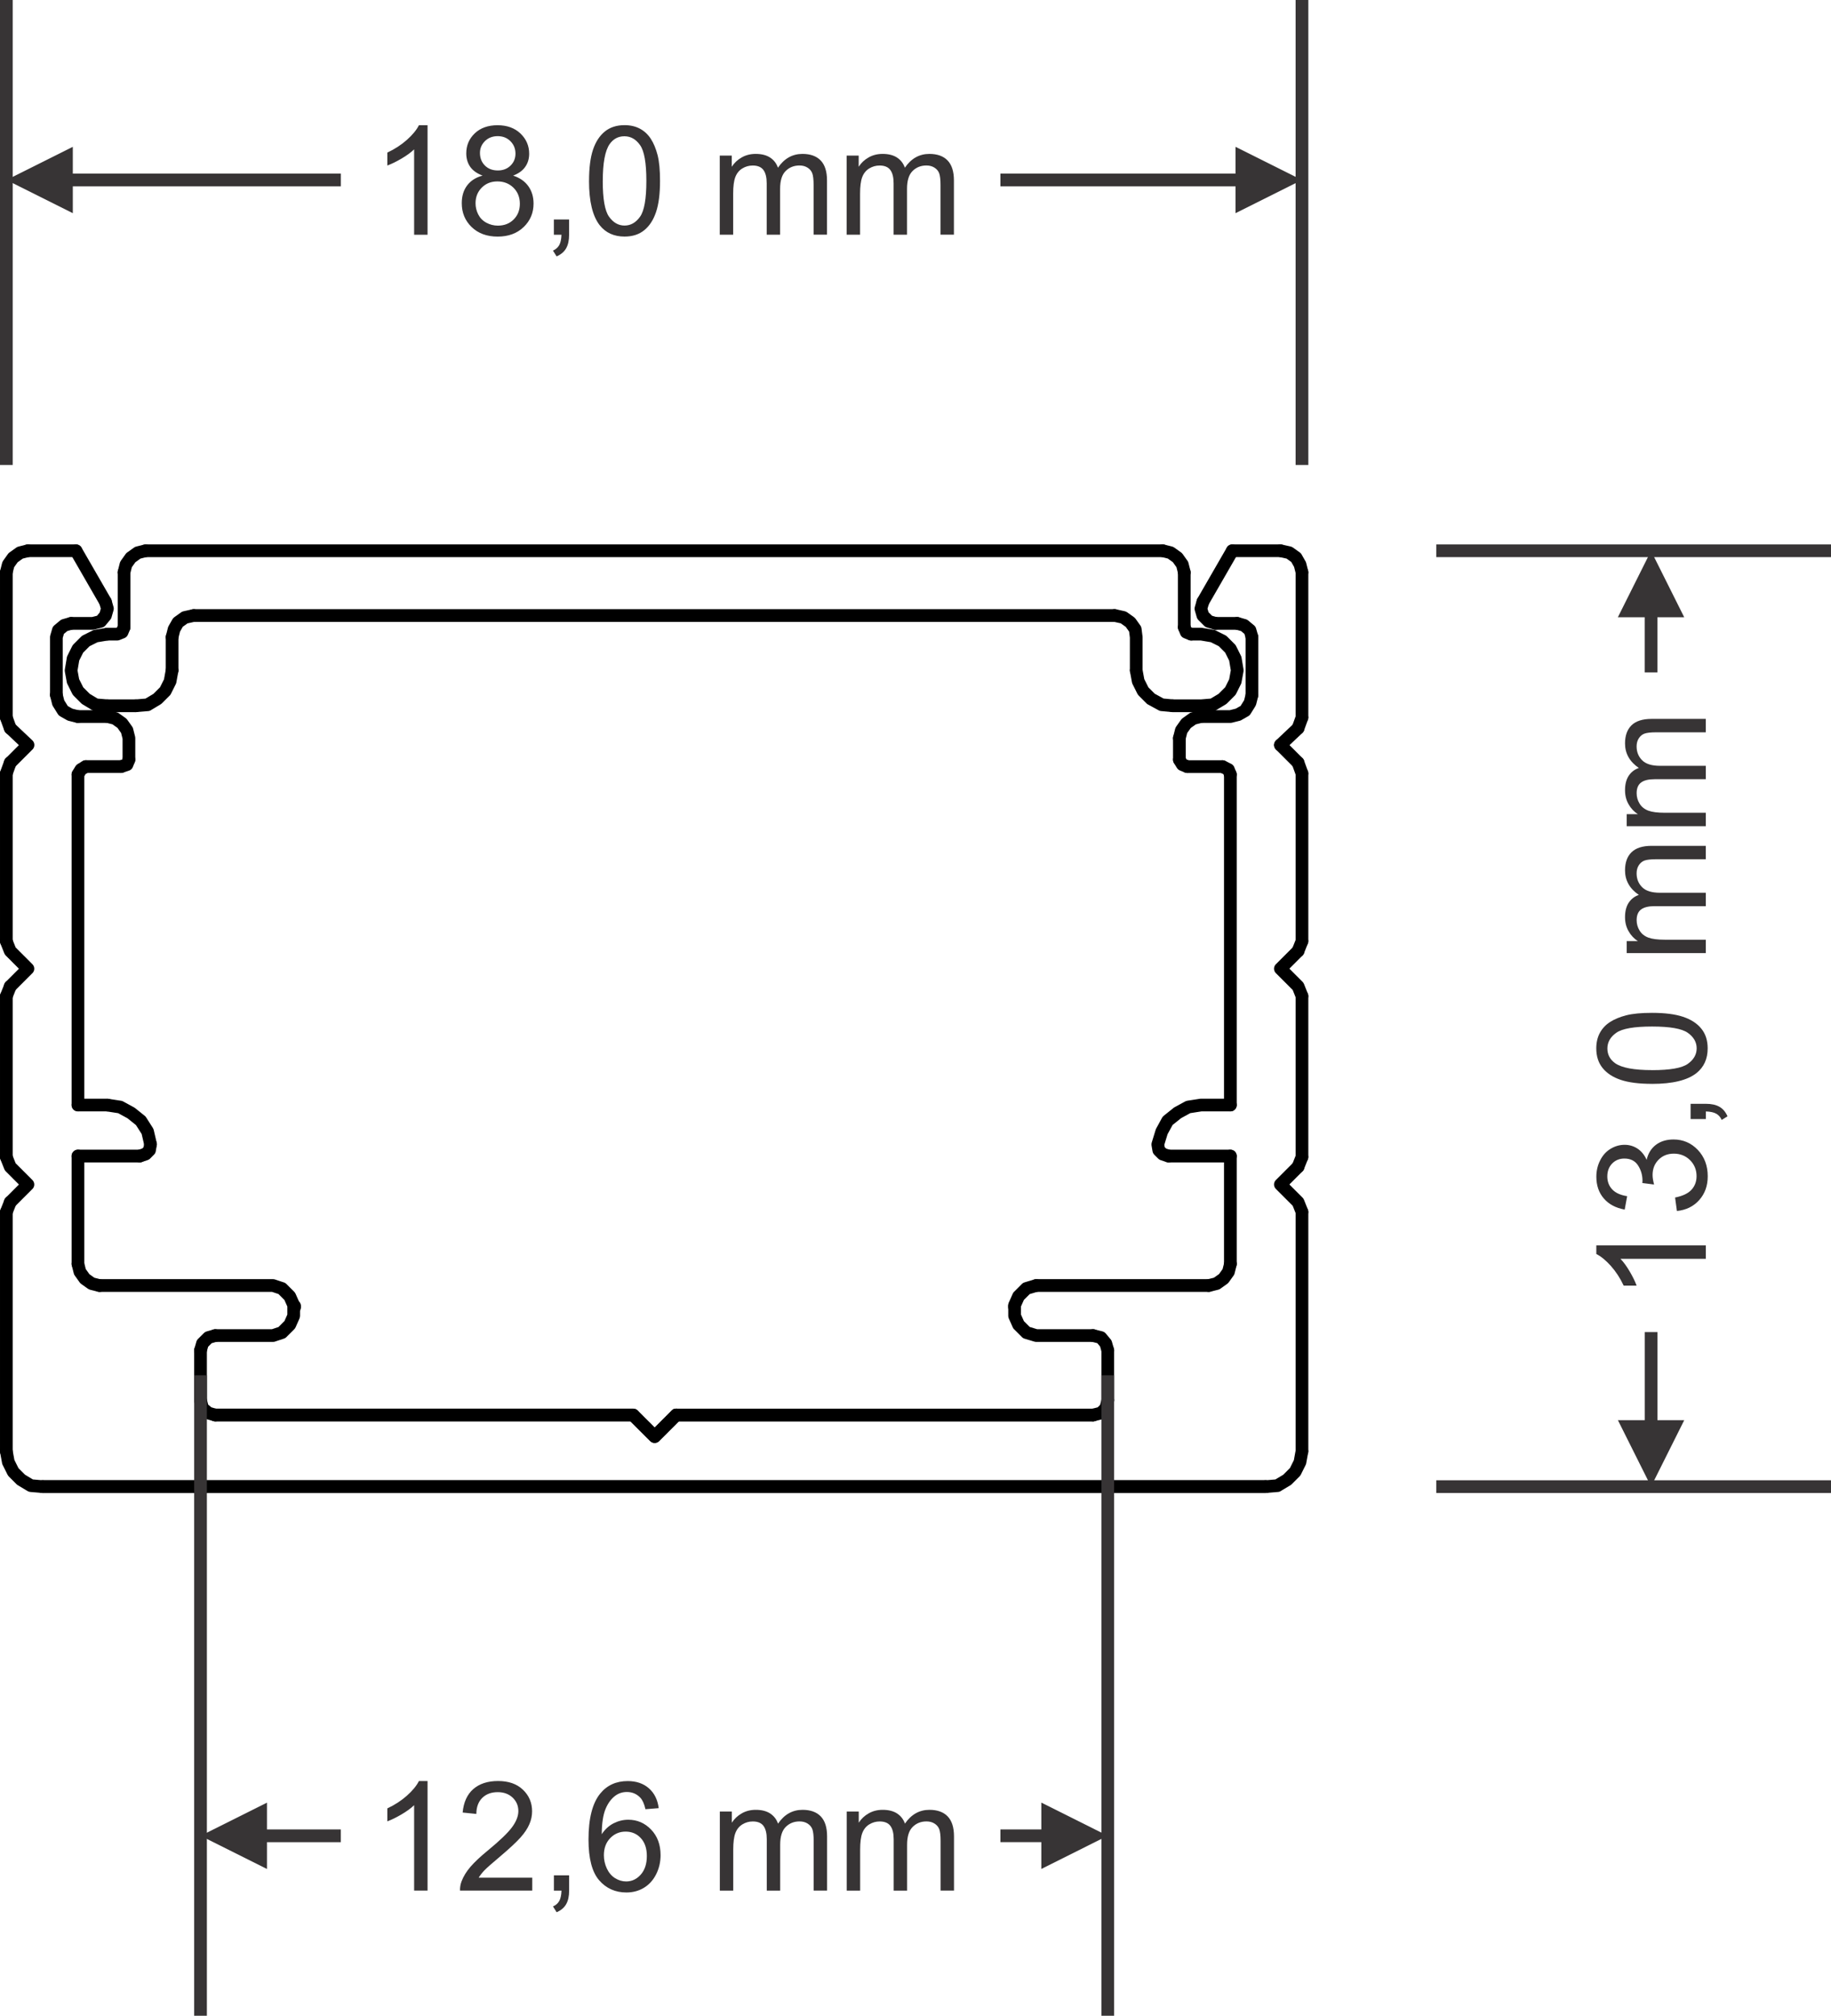 <?xml version="1.0" encoding="UTF-8"?>
<!DOCTYPE svg PUBLIC "-//W3C//DTD SVG 1.1//EN" "http://www.w3.org/Graphics/SVG/1.1/DTD/svg11.dtd">
<!-- Creator: CorelDRAW 2021 (64 Bit) -->
<svg xmlns="http://www.w3.org/2000/svg" xml:space="preserve" width="25.438mm" height="27.999mm" version="1.1" style="shape-rendering:geometricPrecision; text-rendering:geometricPrecision; image-rendering:optimizeQuality; fill-rule:evenodd; clip-rule:evenodd"
viewBox="0 0 501.2 551.66"
 xmlns:xlink="http://www.w3.org/1999/xlink"
 xmlns:xodm="http://www.corel.com/coreldraw/odm/2003">
 <defs>
  <style type="text/css">
   <![CDATA[
    .str0 {stroke:#373435;stroke-width:3.48;stroke-miterlimit:22.926}
    .fil1 {fill:none}
    .fil2 {fill:#373435;fill-rule:nonzero}
    .fil0 {fill:black;fill-rule:nonzero}
   ]]>
  </style>
 </defs>
 <g id="Camada_x0020_1">
  <g id="_1833927684192">
   <g>
    <path class="fil0" d="M346.46 408.59l-334.79 0 0 -3.48 334.79 0 0 3.48zm0 -3.48c0.96,0 1.74,0.78 1.74,1.74 0,0.96 -0.78,1.74 -1.74,1.74l0 -3.48zm-334.79 0l334.79 0 0 3.48 -334.79 0 0 -3.48zm0 3.48c-0.96,0 -1.74,-0.78 -1.74,-1.74 0,-0.96 0.78,-1.74 1.74,-1.74l0 3.48z"/>
   </g>
   <g>
    <path class="fil0" d="M299.2 385.52c0.96,0 1.74,0.78 1.74,1.74 0,0.96 -0.78,1.74 -1.74,1.74l0 -3.48zm-114.1 0l114.1 0 0 3.48 -114.1 0 0 -3.48zm0 3.48c-0.96,0 -1.74,-0.78 -1.74,-1.74 0,-0.96 0.78,-1.74 1.74,-1.74l0 3.48z"/>
   </g>
   <g>
    <path class="fil0" d="M58.92 388.99c-0.96,0 -1.74,-0.78 -1.74,-1.74 0,-0.96 0.78,-1.74 1.74,-1.74l0 3.48zm114.37 0l-114.37 0 0 -3.48 114.37 0 1.23 0.51 -1.23 2.97zm0 -3.48c0.96,0 1.74,0.78 1.74,1.74 0,0.96 -0.78,1.74 -1.74,1.74l0 -3.48zm4.68 8.87l-5.91 -5.9 2.46 -2.46 5.91 5.9 0 2.46 -2.46 0zm2.46 -2.46c0.68,0.68 0.68,1.78 0,2.46 -0.68,0.68 -1.78,0.68 -2.46,0l2.46 -2.46zm5.9 -3.45l-5.9 5.9 -2.46 -2.46 5.9 -5.9 2.46 2.46zm-2.46 -2.46c0.68,-0.68 1.78,-0.68 2.46,0 0.68,0.68 0.68,1.78 0,2.46l-2.46 -2.46z"/>
   </g>
   <g>
    <path class="fil0" d="M-0 156.64c0,-0.96 0.78,-1.74 1.74,-1.74 0.96,0 1.74,0.78 1.74,1.74l-3.48 0zm0 39.73l0 -39.73 3.48 0 0 39.73 -3.48 0zm3.48 0c0,0.96 -0.78,1.74 -1.74,1.74 -0.96,0 -1.74,-0.78 -1.74,-1.74l3.48 0zm-3.48 15.3c0,-0.96 0.78,-1.74 1.74,-1.74 0.96,0 1.74,0.78 1.74,1.74l-3.48 0zm0 45.91l0 -45.91 3.48 0 0 45.91 -3.48 0zm3.48 0c0,0.96 -0.78,1.74 -1.74,1.74 -0.96,0 -1.74,-0.78 -1.74,-1.74l3.48 0zm-3.48 15.04c0,-0.96 0.78,-1.74 1.74,-1.74 0.96,0 1.74,0.78 1.74,1.74l-3.48 0zm0 44.03l0 -44.03 3.48 0 0 44.03 -3.48 0zm3.48 0c0,0.96 -0.78,1.74 -1.74,1.74 -0.96,0 -1.74,-0.78 -1.74,-1.74l3.48 0zm-3.48 15.04c0,-0.96 0.78,-1.74 1.74,-1.74 0.96,0 1.74,0.78 1.74,1.74l-3.48 0zm0 65.51l0 -65.51 3.48 0 0 65.51 -3.48 0zm3.48 0c0,0.96 -0.78,1.74 -1.74,1.74 -0.96,0 -1.74,-0.78 -1.74,-1.74l3.48 0zm2.94 -194.53c0.68,-0.68 1.78,-0.68 2.46,-0 0.68,0.68 0.68,1.78 0,2.46l-2.46 -2.45zm-4.83 4.83l4.83 -4.83 2.46 2.45 -4.83 4.83 -2.46 -2.45zm2.46 2.45c-0.68,0.68 -1.78,0.68 -2.46,0 -0.68,-0.68 -0.68,-1.78 -0,-2.46l2.46 2.45zm7.63 198.64c-0.96,0 -1.74,-0.78 -1.74,-1.74 0,-0.96 0.78,-1.74 1.74,-1.74l0 3.48zm334.79 0l-334.79 0 0 -3.48 334.79 0 0 3.48zm0 -3.48c0.96,0 1.74,0.78 1.74,1.74 0,0.96 -0.78,1.74 -1.74,1.74l0 -3.48zm-47.25 -19.6c0.96,0 1.74,0.78 1.74,1.74 0,0.96 -0.78,1.74 -1.74,1.74l0 -3.48zm-114.1 0l114.1 0 0 3.48 -114.1 0 0 -3.48zm0 3.48c-0.96,0 -1.74,-0.78 -1.74,-1.74 0,-0.96 0.78,-1.74 1.74,-1.74l0 3.48zm-11.81 -3.48c0.96,0 1.74,0.78 1.74,1.74 0,0.96 -0.78,1.74 -1.74,1.74l0 -3.48zm-114.37 0l114.37 0 0 3.48 -114.37 0 0 -3.48zm0 3.48c-0.96,0 -1.74,-0.78 -1.74,-1.74 0,-0.96 0.78,-1.74 1.74,-1.74l0 3.48zm-57.3 -188.41c-0.7,-0.66 -0.73,-1.76 -0.07,-2.46 0.66,-0.7 1.76,-0.73 2.46,-0.07l-2.39 2.53zm4.83 4.57l-4.83 -4.57 2.39 -2.53 4.83 4.57 -2.39 2.53zm2.39 -2.53c0.7,0.66 0.73,1.76 0.07,2.46 -0.66,0.7 -1.76,0.73 -2.46,0.07l2.39 -2.53z"/>
   </g>
   <g>
    <path class="fil0" d="M172.06 388.48c-0.68,-0.68 -0.68,-1.78 0,-2.46 0.68,-0.68 1.78,-0.68 2.46,0l-2.46 2.46zm5.91 5.9l-5.91 -5.9 2.46 -2.46 5.91 5.9 0 2.46 -2.46 0zm2.46 -2.46c0.68,0.68 0.68,1.78 0,2.46 -0.68,0.68 -1.78,0.68 -2.46,0l2.46 -2.46zm5.9 -3.45l-5.9 5.9 -2.46 -2.46 5.9 -5.9 2.46 2.46zm-2.46 -2.46c0.68,-0.68 1.78,-0.68 2.46,0 0.68,0.68 0.68,1.78 0,2.46l-2.46 -2.46z"/>
   </g>
   <g>
    <path class="fil0" d="M351.68 205.15c-0.7,0.66 -1.8,0.63 -2.46,-0.07 -0.66,-0.7 -0.63,-1.8 0.07,-2.46l2.39 2.53zm4.83 -4.57l-4.83 4.57 -2.39 -2.53 4.83 -4.57 2.39 2.53zm-2.39 -2.53c0.7,-0.66 1.8,-0.63 2.46,0.07 0.66,0.7 0.63,1.8 -0.07,2.46l-2.39 -2.53zm-3.64 -49.07c0.96,0 1.74,0.78 1.74,1.74 0,0.96 -0.78,1.74 -1.74,1.74l0 -3.48zm-13.16 0l13.16 0 0 3.48 -13.16 0 0 -3.48zm0 3.48c-0.96,0 -1.74,-0.78 -1.74,-1.74 0,-0.96 0.78,-1.74 1.74,-1.74l0 3.48zm-316.53 -3.48c0.96,0 1.74,0.78 1.74,1.74 0,0.96 -0.78,1.74 -1.74,1.74l0 -3.48zm-13.16 0l13.16 0 0 3.48 -13.16 0 0 -3.48zm0 3.48c-0.96,0 -1.74,-0.78 -1.74,-1.74 0,-0.96 0.78,-1.74 1.74,-1.74l0 3.48zm25.51 55.59c0.96,0 1.74,0.78 1.74,1.74 0,0.96 -0.78,1.74 -1.74,1.74l0 -3.48zm-9.66 0l9.66 0 0 3.48 -9.66 0 0 -3.48zm0 3.48c-0.96,0 -1.74,-0.78 -1.74,-1.74 0,-0.96 0.78,-1.74 1.74,-1.74l0 3.48zm5.91 -17.17c0.96,0 1.74,0.78 1.74,1.74 0,0.96 -0.78,1.74 -1.74,1.74l0 -3.48zm-8.05 0l8.05 0 0 3.48 -8.05 0 0 -3.48zm0 3.48c-0.96,0 -1.74,-0.78 -1.74,-1.74 0,-0.96 0.78,-1.74 1.74,-1.74l0 3.48z"/>
   </g>
   <g>
    <path class="fil0" d="M13.74 190.62c-0.23,-0.93 0.33,-1.88 1.26,-2.11 0.93,-0.23 1.88,0.33 2.11,1.26l-3.37 0.84zm0.54 2.15l-0.54 -2.15 3.37 -0.84 0.54 2.15 -3.16 1.34 -0.21 -0.5zm3.37 -0.84c0.23,0.93 -0.33,1.88 -1.26,2.11 -0.93,0.23 -1.88,-0.33 -2.11,-1.26l3.37 -0.84zm-1.82 3.49l-1.34 -2.15 2.95 -1.84 1.34 2.15 -2.33 2.43 -0.61 -0.59zm2.95 -1.84c0.51,0.81 0.26,1.89 -0.55,2.4 -0.81,0.51 -1.89,0.26 -2.4,-0.55l2.95 -1.84zm-0.46 3.51l-1.88 -1.07 1.72 -3.02 1.88 1.07 -1.28 3.2 -0.44 -0.18zm1.72 -3.02c0.83,0.47 1.12,1.54 0.65,2.37 -0.47,0.83 -1.54,1.12 -2.37,0.65l1.72 -3.02zm0.86 3.73l-2.15 -0.54 0.84 -3.37 2.15 0.54 -0.84 3.37zm0.84 -3.37c0.93,0.23 1.5,1.18 1.26,2.11 -0.23,0.93 -1.18,1.5 -2.11,1.26l0.84 -3.37z"/>
   </g>
   <g>
    <path class="fil0" d="M33.7 211.44c-0.91,0.3 -1.9,-0.19 -2.2,-1.1 -0.3,-0.91 0.19,-1.9 1.1,-2.2l1.1 3.3zm1.61 -0.54l-1.61 0.54 -1.1 -3.3 1.61 -0.54 2.16 2.29 -1.06 1zm-1.1 -3.3c0.91,-0.3 1.9,0.19 2.2,1.1 0.3,0.91 -0.19,1.9 -1.1,2.2l-1.1 -3.3zm2.7 0.95l-0.54 1.34 -3.23 -1.29 0.54 -1.34 3.23 1.29zm-3.23 -1.29c0.35,-0.89 1.37,-1.32 2.26,-0.97 0.89,0.35 1.32,1.37 0.97,2.26l-3.23 -1.29z"/>
   </g>
   <g>
    <path class="fil0" d="M338.4 211.3c0.36,0.89 -0.08,1.9 -0.97,2.26 -0.89,0.36 -1.9,-0.08 -2.26,-0.97l3.23 -1.29zm-0.54 -1.34l0.54 1.34 -3.23 1.29 -0.54 -1.34 2.39 -2.2 0.84 0.91zm-3.23 1.29c-0.36,-0.89 0.08,-1.9 0.97,-2.26 0.89,-0.36 1.9,0.08 2.26,0.97l-3.23 1.29zm0.78 -3l1.61 0.8 -1.55 3.11 -1.61 -0.8 1.55 -3.11zm-1.55 3.11c-0.86,-0.43 -1.21,-1.47 -0.78,-2.33 0.43,-0.86 1.47,-1.21 2.33,-0.78l-1.55 3.11z"/>
   </g>
   <g>
    <path class="fil0" d="M19.6 211.94c0,-0.96 0.78,-1.74 1.74,-1.74 0.96,0 1.74,0.78 1.74,1.74l-3.48 0zm0 90.47l0 -90.47 3.48 0 0 90.47 -3.48 0zm3.48 0c0,0.96 -0.78,1.74 -1.74,1.74 -0.96,0 -1.74,-0.78 -1.74,-1.74l3.48 0zm-3.48 13.96c0,-0.96 0.78,-1.74 1.74,-1.74 0.96,0 1.74,0.78 1.74,1.74l-3.48 0zm0 29.53l0 -29.53 3.48 0 0 29.53 -3.48 0zm3.48 0c0,0.96 -0.78,1.74 -1.74,1.74 -0.96,0 -1.74,-0.78 -1.74,-1.74l3.48 0z"/>
   </g>
   <g>
    <path class="fil0" d="M22.59 208.3c0.82,-0.49 1.89,-0.22 2.38,0.6 0.49,0.82 0.22,1.89 -0.6,2.38l-1.79 -2.98zm-1.34 0.8l1.34 -0.8 1.79 2.98 -1.34 0.8 -2.38 -2.38 0.6 -0.6zm1.79 2.98c-0.82,0.49 -1.89,0.22 -2.38,-0.6 -0.49,-0.82 -0.22,-1.89 0.6,-2.38l1.79 2.98zm-3.19 -1.04l0.8 -1.34 2.98 1.79 -0.8 1.34 -2.98 -1.79zm2.98 1.79c-0.49,0.82 -1.56,1.09 -2.38,0.6 -0.82,-0.49 -1.09,-1.56 -0.6,-2.38l2.98 1.79z"/>
   </g>
   <g>
    <path class="fil0" d="M356.55 207.49c0.68,0.68 0.68,1.78 0,2.46 -0.68,0.68 -1.78,0.68 -2.46,0l2.46 -2.46zm-4.83 -4.83l4.83 4.83 -2.46 2.46 -4.83 -4.83 2.46 -2.46zm-2.46 2.46c-0.68,-0.68 -0.68,-1.78 0,-2.46 0.68,-0.68 1.78,-0.68 2.46,0l-2.46 2.46zm8.87 192.07c0,0.96 -0.78,1.74 -1.74,1.74 -0.96,0 -1.74,-0.78 -1.74,-1.74l3.48 0zm0 -65.51l0 65.51 -3.48 0 0 -65.51 3.48 0zm-3.48 0c0,-0.96 0.78,-1.74 1.74,-1.74 0.96,0 1.74,0.78 1.74,1.74l-3.48 0zm3.48 -15.04c0,0.96 -0.78,1.74 -1.74,1.74 -0.96,0 -1.74,-0.78 -1.74,-1.74l3.48 0zm0 -44.03l0 44.03 -3.48 0 0 -44.03 3.48 0zm-3.48 0c0,-0.96 0.78,-1.74 1.74,-1.74 0.96,0 1.74,0.78 1.74,1.74l-3.48 0zm3.48 -15.04c0,0.96 -0.78,1.74 -1.74,1.74 -0.96,0 -1.74,-0.78 -1.74,-1.74l3.48 0zm0 -45.91l0 45.91 -3.48 0 0 -45.91 3.48 0zm-3.48 0c0,-0.96 0.78,-1.74 1.74,-1.74 0.96,0 1.74,0.78 1.74,1.74l-3.48 0zm3.48 -15.3c0,0.96 -0.78,1.74 -1.74,1.74 -0.96,0 -1.74,-0.78 -1.74,-1.74l3.48 0zm0 -39.73l0 39.73 -3.48 0 0 -39.73 3.48 0zm-3.48 0c0,-0.96 0.78,-1.74 1.74,-1.74 0.96,0 1.74,0.78 1.74,1.74l-3.48 0z"/>
   </g>
   <g>
    <path class="fil0" d="M0.03 397.5c-0.17,-0.94 0.46,-1.85 1.4,-2.02 0.94,-0.17 1.85,0.46 2.02,1.4l-3.42 0.62zm0.54 2.95l-0.54 -2.95 3.42 -0.62 0.54 2.95 -3.26 1.09 -0.16 -0.47zm3.42 -0.62c0.17,0.94 -0.46,1.85 -1.4,2.02 -0.94,0.17 -1.85,-0.46 -2.02,-1.4l3.42 -0.62zm-1.92 3.77l-1.34 -2.69 3.11 -1.56 1.34 2.69 -2.78 2.01 -0.33 -0.45zm3.11 -1.56c0.43,0.86 0.08,1.9 -0.78,2.33 -0.86,0.43 -1.9,0.08 -2.33,-0.78l3.11 -1.56zm-0.64 4.16l-2.15 -2.15 2.46 -2.46 2.15 2.15 -2.12 2.72 -0.33 -0.26zm2.46 -2.46c0.68,0.68 0.68,1.78 0,2.46 -0.68,0.68 -1.78,0.68 -2.46,0l2.46 -2.46zm0.56 4.33l-2.68 -1.61 1.79 -2.98 2.68 1.61 -1.04 3.22 -0.75 -0.24zm1.79 -2.98c0.82,0.49 1.09,1.56 0.6,2.38 -0.49,0.82 -1.56,1.09 -2.38,0.6l1.79 -2.98zm2.18 3.49l-3.22 -0.27 0.29 -3.46 3.22 0.27 -0.29 3.46zm0.29 -3.46c0.96,0.08 1.67,0.92 1.59,1.88 -0.08,0.96 -0.92,1.67 -1.88,1.59l0.29 -3.46z"/>
   </g>
   <g>
    <path class="fil0" d="M346.6 408.58c-0.96,0.08 -1.8,-0.63 -1.88,-1.59 -0.08,-0.96 0.63,-1.8 1.59,-1.88l0.29 3.46zm3.22 -0.27l-3.22 0.27 -0.29 -3.46 3.22 -0.27 1.04 3.22 -0.75 0.24zm-0.29 -3.46c0.96,-0.08 1.8,0.63 1.88,1.59 0.08,0.96 -0.63,1.8 -1.59,1.88l-0.29 -3.46zm3.72 1.61l-2.69 1.61 -1.79 -2.98 2.69 -1.61 2.12 2.72 -0.33 0.26zm-1.79 -2.98c0.82,-0.49 1.89,-0.23 2.38,0.6 0.49,0.82 0.23,1.89 -0.6,2.38l-1.79 -2.98zm4.27 0.57l-2.15 2.15 -2.46 -2.46 2.15 -2.15 2.78 2.01 -0.33 0.45zm-2.46 -2.46c0.68,-0.68 1.78,-0.68 2.46,0 0.68,0.68 0.68,1.78 0,2.46l-2.46 -2.46zm4.13 -0.68l-1.34 2.69 -3.11 -1.55 1.34 -2.69 3.26 1.09 -0.16 0.46zm-3.11 -1.55c0.43,-0.86 1.47,-1.21 2.33,-0.78 0.86,0.43 1.21,1.47 0.78,2.33l-3.11 -1.55zm3.8 -1.87l-0.54 2.95 -3.42 -0.62 0.54 -2.95 3.42 0.62zm-3.42 -0.62c0.17,-0.94 1.08,-1.57 2.02,-1.4 0.94,0.17 1.57,1.08 1.4,2.02l-3.42 -0.62z"/>
   </g>
   <g>
    <path class="fil0" d="M358.08 156.21c0.23,0.93 -0.33,1.88 -1.26,2.11 -0.93,0.23 -1.88,-0.33 -2.11,-1.26l3.37 -0.84zm-0.54 -2.15l0.54 2.15 -3.37 0.84 -0.54 -2.15 3.2 -1.28 0.18 0.44zm-3.37 0.84c-0.23,-0.93 0.33,-1.88 1.26,-2.11 0.93,-0.23 1.88,0.33 2.11,1.26l-3.37 0.84zm2.12 -3.16l1.07 1.88 -3.02 1.72 -1.07 -1.88 2.52 -2.28 0.5 0.55zm-3.02 1.72c-0.47,-0.83 -0.19,-1.9 0.65,-2.37 0.83,-0.47 1.9,-0.19 2.37,0.65l-3.02 1.72zm0.64 -3.62l1.88 1.34 -2.02 2.83 -1.88 -1.34 1.39 -3.11 0.63 0.28zm-2.02 2.83c-0.78,-0.56 -0.96,-1.64 -0.41,-2.42 0.56,-0.78 1.64,-0.96 2.42,-0.41l-2.02 2.83zm-1.03 -3.65l2.42 0.54 -0.76 3.39 -2.42 -0.54 0.76 -3.39zm-0.76 3.39c-0.94,-0.21 -1.53,-1.14 -1.32,-2.07 0.21,-0.94 1.14,-1.53 2.07,-1.32l-0.76 3.39z"/>
   </g>
   <g>
    <path class="fil0" d="M7.22 149.04c0.93,-0.23 1.88,0.33 2.11,1.26 0.23,0.93 -0.33,1.88 -1.26,2.11l-0.84 -3.37zm-2.15 0.54l2.15 -0.54 0.84 3.37 -2.15 0.54 -1.43 -3.1 0.59 -0.27zm0.84 3.37c-0.93,0.23 -1.88,-0.33 -2.11,-1.26 -0.23,-0.93 0.33,-1.88 1.26,-2.11l0.84 3.37zm-3.31 -1.76l1.88 -1.34 2.02 2.83 -1.88 1.34 -2.42 -2.43 0.4 -0.4zm2.02 2.83c-0.78,0.56 -1.87,0.38 -2.43,-0.4 -0.56,-0.78 -0.38,-1.87 0.4,-2.43l2.02 2.83zm-3.77 -0.55l1.34 -1.88 2.83 2.02 -1.34 1.88 -3.1 -1.43 0.27 -0.59zm2.83 2.02c-0.56,0.78 -1.65,0.96 -2.42,0.4 -0.78,-0.56 -0.96,-1.65 -0.4,-2.42l2.83 2.02zm-3.64 0.72l0.54 -2.15 3.37 0.84 -0.54 2.15 -3.37 -0.84zm3.37 0.84c-0.23,0.93 -1.18,1.5 -2.11,1.26 -0.93,-0.23 -1.5,-1.18 -1.26,-2.11l3.37 0.84z"/>
   </g>
   <g>
    <path class="fil0" d="M0.1 196.96c-0.33,-0.9 0.14,-1.9 1.04,-2.23 0.9,-0.33 1.9,0.14 2.23,1.04l-3.27 1.19zm1.07 2.95l-1.07 -2.95 3.27 -1.19 1.07 2.95 -3.27 1.19zm3.27 -1.19c0.33,0.9 -0.14,1.9 -1.04,2.23 -0.9,0.33 -1.9,-0.14 -2.23,-1.04l3.27 -1.19zm-3.27 9.4c0.33,-0.9 1.33,-1.37 2.23,-1.04 0.9,0.33 1.37,1.33 1.04,2.23l-3.27 -1.19zm-1.07 2.95l1.07 -2.95 3.27 1.19 -1.07 2.95 -3.27 -1.19zm3.27 1.19c-0.33,0.9 -1.33,1.37 -2.23,1.04 -0.9,-0.33 -1.37,-1.33 -1.04,-2.23l3.27 1.19zm354.65 -1.19c0.33,0.9 -0.14,1.9 -1.04,2.23 -0.9,0.33 -1.9,-0.14 -2.23,-1.04l3.27 -1.19zm-1.07 -2.95l1.07 2.95 -3.27 1.19 -1.07 -2.95 3.27 -1.19zm-3.27 1.19c-0.33,-0.9 0.14,-1.9 1.04,-2.23 0.9,-0.33 1.9,0.14 2.23,1.04l-3.27 1.19zm3.27 -9.4c-0.33,0.9 -1.33,1.37 -2.23,1.04 -0.9,-0.33 -1.37,-1.33 -1.04,-2.23l3.27 1.19zm1.07 -2.95l-1.07 2.95 -3.27 -1.19 1.07 -2.95 3.27 1.19zm-3.27 -1.19c0.33,-0.9 1.33,-1.37 2.23,-1.04 0.9,0.33 1.37,1.33 1.04,2.23l-3.27 -1.19z"/>
   </g>
   <g>
    <path class="fil0" d="M4.04 271.16c-0.68,0.68 -1.78,0.68 -2.46,0 -0.68,-0.68 -0.68,-1.78 -0,-2.46l2.46 2.45zm4.83 -4.83l-4.83 4.83 -2.46 -2.45 4.83 -4.83 2.46 -0 0 2.46zm-2.46 -2.45c0.68,-0.68 1.78,-0.68 2.46,-0 0.68,0.68 0.68,1.78 0,2.46l-2.46 -2.45zm-2.37 -4.83l4.83 4.83 -2.46 2.46 -4.83 -4.83 -0.38 -0.59 2.84 -1.87zm-2.46 2.46c-0.68,-0.68 -0.68,-1.78 0,-2.46 0.68,-0.68 1.78,-0.68 2.46,0l-2.46 2.46zm1.77 -4.56l1.07 2.69 -3.23 1.29 -1.07 -2.69 3.23 -1.29zm-3.23 1.29c-0.35,-0.89 0.08,-1.9 0.97,-2.26 0.89,-0.35 1.9,0.08 2.26,0.97l-3.23 1.29z"/>
   </g>
   <g>
    <path class="fil0" d="M1.2 269.29c0.35,-0.89 1.37,-1.32 2.26,-0.97 0.89,0.35 1.32,1.37 0.97,2.26l-3.23 -1.29zm-1.07 2.69l1.07 -2.69 3.23 1.29 -1.07 2.69 -3.23 -1.29zm3.23 1.29c-0.35,0.89 -1.37,1.32 -2.26,0.97 -0.89,-0.35 -1.32,-1.37 -0.97,-2.26l3.23 1.29z"/>
   </g>
   <g>
    <path class="fil0" d="M4.04 330.22c-0.68,0.68 -1.78,0.68 -2.46,0 -0.68,-0.68 -0.68,-1.78 -0,-2.46l2.46 2.45zm4.83 -4.83l-4.83 4.83 -2.46 -2.45 4.83 -4.83 2.46 -0 0 2.46zm-2.46 -2.45c0.68,-0.68 1.78,-0.68 2.46,-0 0.68,0.68 0.68,1.78 0,2.46l-2.46 -2.45zm-2.37 -4.83l4.83 4.83 -2.46 2.46 -4.83 -4.83 -0.38 -0.59 2.84 -1.87zm-2.46 2.46c-0.68,-0.68 -0.68,-1.78 0,-2.46 0.68,-0.68 1.78,-0.68 2.46,0l-2.46 2.46zm1.77 -4.56l1.07 2.69 -3.23 1.29 -1.07 -2.69 3.23 -1.29zm-3.23 1.29c-0.35,-0.89 0.08,-1.9 0.97,-2.26 0.89,-0.35 1.9,0.08 2.26,0.97l-3.23 1.29z"/>
   </g>
   <g>
    <path class="fil0" d="M1.2 328.35c0.35,-0.89 1.37,-1.32 2.26,-0.97 0.89,0.35 1.32,1.37 0.97,2.26l-3.23 -1.29zm-1.07 2.69l1.07 -2.69 3.23 1.29 -1.07 2.69 -3.23 -1.29zm3.23 1.29c-0.35,0.89 -1.37,1.32 -2.26,0.97 -0.89,-0.35 -1.32,-1.37 -0.97,-2.26l3.23 1.29z"/>
   </g>
   <g>
    <path class="fil0" d="M354.09 259.04c0.68,-0.68 1.78,-0.68 2.46,0 0.68,0.68 0.68,1.78 -0,2.46l-2.45 -2.46zm-4.83 4.83l4.83 -4.83 2.45 2.46 -4.83 4.83 -2.46 0 0 -2.46zm2.45 2.46c-0.68,0.68 -1.78,0.68 -2.46,-0 -0.68,-0.68 -0.68,-1.78 0,-2.46l2.45 2.46zm2.38 4.83l-4.83 -4.83 2.46 -2.46 4.83 4.83 0.38 0.59 -2.84 1.87zm2.46 -2.46c0.68,0.68 0.68,1.78 0,2.46 -0.68,0.68 -1.78,0.68 -2.46,0l2.46 -2.46zm-1.77 4.56l-1.07 -2.69 3.23 -1.29 1.07 2.69 -3.23 1.29zm3.23 -1.29c0.35,0.89 -0.08,1.9 -0.97,2.26 -0.89,0.35 -1.9,-0.08 -2.26,-0.97l3.23 -1.29z"/>
   </g>
   <g>
    <path class="fil0" d="M356.93 260.91c-0.35,0.89 -1.37,1.32 -2.26,0.97 -0.89,-0.35 -1.32,-1.37 -0.97,-2.26l3.23 1.29zm1.07 -2.69l-1.07 2.69 -3.23 -1.29 1.07 -2.69 3.23 1.29zm-3.23 -1.29c0.35,-0.89 1.37,-1.32 2.26,-0.97 0.89,0.35 1.32,1.37 0.97,2.26l-3.23 -1.29z"/>
   </g>
   <g>
    <path class="fil0" d="M354.09 318.1c0.68,-0.68 1.78,-0.68 2.46,0 0.68,0.68 0.68,1.78 -0,2.46l-2.45 -2.46zm-4.83 4.83l4.83 -4.83 2.45 2.46 -4.83 4.83 -2.46 0 0 -2.46zm2.45 2.46c-0.68,0.68 -1.78,0.68 -2.46,-0 -0.68,-0.68 -0.68,-1.78 0,-2.46l2.45 2.46zm2.38 4.83l-4.83 -4.83 2.46 -2.46 4.83 4.83 0.38 0.59 -2.84 1.87zm2.46 -2.46c0.68,0.68 0.68,1.78 0,2.46 -0.68,0.68 -1.78,0.68 -2.46,0l2.46 -2.46zm-1.77 4.56l-1.07 -2.69 3.23 -1.29 1.07 2.69 -3.23 1.29zm3.23 -1.29c0.35,0.89 -0.08,1.9 -0.97,2.26 -0.89,0.35 -1.9,-0.08 -2.26,-0.97l3.23 -1.29z"/>
   </g>
   <g>
    <path class="fil0" d="M356.93 319.97c-0.35,0.89 -1.37,1.32 -2.26,0.97 -0.89,-0.35 -1.32,-1.37 -0.97,-2.26l3.23 1.29zm1.07 -2.69l-1.07 2.69 -3.23 -1.29 1.07 -2.69 3.23 1.29zm-3.23 -1.29c0.35,-0.89 1.37,-1.32 2.26,-0.97 0.89,0.35 1.32,1.37 0.97,2.26l-3.23 -1.29z"/>
   </g>
   <g>
    <path class="fil0" d="M37.03 207.91c0,0.96 -0.78,1.74 -1.74,1.74 -0.96,0 -1.74,-0.78 -1.74,-1.74l3.48 0zm0 -5.91l0 5.91 -3.48 0 0 -5.91 3.42 -0.42 0.05 0.42zm-3.48 0c0,-0.96 0.78,-1.74 1.74,-1.74 0.96,0 1.74,0.78 1.74,1.74l-3.48 0zm2.89 -2.57l0.54 2.15 -3.37 0.84 -0.54 -2.15 3.1 -1.43 0.27 0.59zm-3.37 0.84c-0.23,-0.93 0.33,-1.88 1.26,-2.11 0.93,-0.23 1.88,0.33 2.11,1.26l-3.37 0.84zm1.76 -3.31l1.34 1.88 -2.83 2.02 -1.34 -1.88 2.42 -2.43 0.4 0.4zm-2.83 2.02c-0.56,-0.78 -0.38,-1.87 0.4,-2.42 0.78,-0.56 1.87,-0.38 2.42,0.4l-2.83 2.02zm0.55 -3.77l1.88 1.34 -2.02 2.83 -1.88 -1.34 1.43 -3.1 0.59 0.27zm-2.02 2.83c-0.78,-0.56 -0.96,-1.65 -0.4,-2.43 0.56,-0.78 1.65,-0.96 2.43,-0.4l-2.02 2.83zm-0.72 -3.64l2.15 0.54 -0.84 3.37 -2.15 -0.54 0.84 -3.37zm-0.84 3.37c-0.93,-0.23 -1.5,-1.18 -1.26,-2.11 0.23,-0.93 1.18,-1.5 2.11,-1.26l-0.84 3.37z"/>
   </g>
   <g>
    <path class="fil0" d="M334.64 208.06c0.96,0 1.74,0.78 1.74,1.74 0,0.96 -0.78,1.74 -1.74,1.74l0 -3.48zm-9.67 0l9.67 0 0 3.48 -9.67 0 0 -3.48zm0 3.48c-0.96,0 -1.74,-0.78 -1.74,-1.74 0,-0.96 0.78,-1.74 1.74,-1.74l0 3.48z"/>
   </g>
   <g>
    <path class="fil0" d="M19.46 172.34c-0.96,0 -1.74,-0.78 -1.74,-1.74 0,-0.96 0.78,-1.74 1.74,-1.74l0 3.48zm5.91 0l-5.91 0 0 -3.48 5.91 0 0.42 3.42 -0.42 0.05zm0 -3.48c0.96,0 1.74,0.78 1.74,1.74 0,0.96 -0.78,1.74 -1.74,1.74l0 -3.48zm2.57 2.89l-2.15 0.54 -0.84 -3.37 2.15 -0.54 1.76 2.8 -0.91 0.57zm-0.84 -3.37c0.93,-0.23 1.88,0.33 2.11,1.26 0.23,0.93 -0.33,1.88 -1.26,2.11l-0.84 -3.37zm3.1 1.19l-1.34 1.61 -2.67 -2.23 1.34 -1.61 3 1.59 -0.34 0.63zm-2.67 -2.23c0.61,-0.73 1.71,-0.84 2.45,-0.22 0.73,0.61 0.84,1.71 0.22,2.45l-2.67 -2.23zm3.54 -0.29l-0.54 1.88 -3.34 -0.96 0.54 -1.88 3.34 0 0 0.96zm-3.34 -0.96c0.26,-0.92 1.23,-1.46 2.15,-1.19 0.92,0.26 1.46,1.23 1.19,2.15l-3.34 -0.96zm2.8 -1.88l0.54 1.88 -3.34 0.96 -0.54 -1.88 3.34 -0.96zm-3.34 0.96c-0.26,-0.92 0.27,-1.89 1.19,-2.15 0.92,-0.26 1.89,0.27 2.15,1.19l-3.34 0.96z"/>
   </g>
   <g>
    <path class="fil0" d="M321.34 208.81c-0.49,-0.82 -0.23,-1.89 0.6,-2.38 0.82,-0.49 1.89,-0.23 2.38,0.6l-2.98 1.79zm0.81 1.34l-0.81 -1.34 2.98 -1.79 0.81 1.34 -2.14 2.51 -0.84 -0.72zm2.98 -1.79c0.49,0.82 0.23,1.89 -0.6,2.38 -0.82,0.49 -1.89,0.23 -2.38,-0.6l2.98 -1.79zm-0.79 3.05l-1.34 -0.54 1.29 -3.23 1.34 0.54 -1.29 3.23zm1.29 -3.23c0.89,0.36 1.32,1.37 0.97,2.26 -0.36,0.89 -1.37,1.32 -2.26,0.97l1.29 -3.23z"/>
   </g>
   <g>
    <path class="fil0" d="M18.98 168.93c0.92,-0.26 1.89,0.27 2.15,1.19 0.26,0.92 -0.27,1.89 -1.19,2.15l-0.95 -3.34zm-1.88 0.54l1.88 -0.54 0.95 3.34 -1.88 0.54 -1.59 -3 0.64 -0.34zm0.95 3.34c-0.92,0.26 -1.89,-0.27 -2.15,-1.19 -0.26,-0.92 0.27,-1.89 1.19,-2.15l0.95 3.34zm-3.2 -1.66l1.61 -1.34 2.23 2.67 -1.61 1.34 -2.78 -1.81 0.56 -0.86zm2.23 2.67c-0.73,0.61 -1.83,0.51 -2.45,-0.22 -0.61,-0.73 -0.51,-1.83 0.22,-2.45l2.23 2.67zm-3.32 0.07l0.54 -1.88 3.34 0.95 -0.54 1.88 -3.41 -0.48 0.07 -0.48zm3.34 0.95c-0.26,0.92 -1.23,1.46 -2.15,1.19 -0.92,-0.26 -1.46,-1.23 -1.19,-2.15l3.34 0.95zm-3.41 15.36l0 -15.84 3.48 0 0 15.84 -3.48 0zm3.48 0c0,0.96 -0.78,1.74 -1.74,1.74 -0.96,0 -1.74,-0.78 -1.74,-1.74l3.48 0z"/>
   </g>
   <g>
    <path class="fil0" d="M30.36 163.82c0.48,0.83 0.19,1.9 -0.64,2.37 -0.83,0.48 -1.9,0.19 -2.37,-0.64l3.01 -1.74zm-8.05 -13.96l8.05 13.96 -3.01 1.74 -8.05 -13.96 3.01 -1.74zm-3.01 1.74c-0.48,-0.83 -0.19,-1.9 0.64,-2.37 0.83,-0.48 1.9,-0.19 2.37,0.64l-3.01 1.74z"/>
   </g>
   <g>
    <path class="fil0" d="M328.74 197.84c-0.96,0 -1.74,-0.78 -1.74,-1.74 0,-0.96 0.78,-1.74 1.74,-1.74l0 3.48zm8.05 0l-8.05 0 0 -3.48 8.05 0 0.42 3.42 -0.42 0.05zm0 -3.48c0.96,0 1.74,0.78 1.74,1.74 0,0.96 -0.78,1.74 -1.74,1.74l0 -3.48zm2.57 2.89l-2.15 0.54 -0.84 -3.37 2.15 -0.54 1.28 3.2 -0.44 0.18zm-0.84 -3.37c0.93,-0.23 1.88,0.33 2.11,1.26 0.23,0.93 -0.33,1.88 -1.26,2.11l-0.84 -3.37zm3.16 2.12l-1.88 1.07 -1.72 -3.02 1.88 -1.07 2.33 2.43 -0.61 0.59zm-1.72 -3.02c0.83,-0.47 1.9,-0.19 2.37,0.65 0.47,0.83 0.19,1.9 -0.65,2.37l-1.72 -3.02zm3.68 0.28l-1.34 2.15 -2.95 -1.84 1.34 -2.15 3.16 1.34 -0.21 0.5zm-2.95 -1.84c0.51,-0.81 1.58,-1.06 2.39,-0.55 0.81,0.51 1.06,1.58 0.55,2.39l-2.95 -1.84zm3.7 -0.81l-0.54 2.15 -3.37 -0.84 0.54 -2.15 3.37 0.84zm-3.37 -0.84c0.23,-0.93 1.18,-1.5 2.11,-1.26 0.93,0.23 1.5,1.18 1.26,2.11l-3.37 -0.84z"/>
   </g>
   <g>
    <path class="fil0" d="M324.57 207.91c0,0.96 -0.78,1.74 -1.74,1.74 -0.96,0 -1.74,-0.78 -1.74,-1.74l3.48 0zm0 -5.91l0 5.91 -3.48 0 0 -5.91 3.48 0zm-3.48 0c0,-0.96 0.78,-1.74 1.74,-1.74 0.96,0 1.74,0.78 1.74,1.74l-3.48 0z"/>
   </g>
   <g>
    <path class="fil0" d="M328.32 194.41c0.93,-0.23 1.88,0.33 2.11,1.26 0.23,0.93 -0.33,1.88 -1.26,2.11l-0.84 -3.37zm-2.15 0.54l2.15 -0.54 0.84 3.37 -2.15 0.54 -1.43 -3.1 0.59 -0.27zm0.84 3.37c-0.93,0.23 -1.88,-0.33 -2.11,-1.26 -0.23,-0.93 0.33,-1.88 1.26,-2.11l0.84 3.37zm-3.31 -1.76l1.88 -1.34 2.02 2.83 -1.88 1.34 -2.42 -2.42 0.41 -0.41zm2.02 2.83c-0.78,0.56 -1.87,0.37 -2.42,-0.41 -0.56,-0.78 -0.37,-1.87 0.41,-2.42l2.02 2.83zm-3.77 -0.54l1.34 -1.88 2.83 2.02 -1.34 1.88 -3.1 -1.43 0.27 -0.59zm2.83 2.02c-0.56,0.78 -1.64,0.96 -2.42,0.41 -0.78,-0.56 -0.96,-1.64 -0.41,-2.42l2.83 2.02zm-3.64 0.72l0.54 -2.15 3.37 0.84 -0.54 2.15 -3.37 -0.84zm3.37 0.84c-0.23,0.93 -1.18,1.5 -2.11,1.26 -0.93,-0.23 -1.5,-1.18 -1.26,-2.11l3.37 0.84z"/>
   </g>
   <g>
    <path class="fil0" d="M338.67 168.86c0.96,0 1.74,0.78 1.74,1.74 0,0.96 -0.78,1.74 -1.74,1.74l0 -3.48zm-5.91 0l5.91 0 0 3.48 -5.91 0 0 -3.48zm0 3.48c-0.96,0 -1.74,-0.78 -1.74,-1.74 0,-0.96 0.78,-1.74 1.74,-1.74l0 3.48z"/>
   </g>
   <g>
    <path class="fil0" d="M327.6 164.21c0.26,-0.92 1.23,-1.46 2.15,-1.19 0.92,0.26 1.46,1.23 1.19,2.15l-3.34 -0.95zm-0.54 1.88l0.54 -1.88 3.34 0.95 -0.54 1.88 -3.34 0 0 -0.95zm3.34 0.95c-0.26,0.92 -1.23,1.46 -2.15,1.19 -0.92,-0.26 -1.46,-1.23 -1.19,-2.15l3.34 0.95zm-2.81 1.88l-0.54 -1.88 3.34 -0.95 0.54 1.88 -2.9 1.71 -0.44 -0.75zm3.34 -0.95c0.26,0.92 -0.27,1.89 -1.19,2.15 -0.92,0.26 -1.89,-0.27 -2.15,-1.19l3.34 -0.95zm-1.29 3.32l-1.61 -1.61 2.45 -2.46 1.61 1.61 -1.71 2.9 -0.75 -0.44zm2.45 -2.46c0.68,0.68 0.68,1.78 0,2.46 -0.68,0.68 -1.78,0.68 -2.46,0l2.45 -2.46zm0.17 3.44l-1.88 -0.54 0.96 -3.34 1.88 0.54 -0.96 3.34zm0.96 -3.34c0.92,0.26 1.46,1.23 1.19,2.15 -0.26,0.92 -1.23,1.46 -2.15,1.19l0.96 -3.34z"/>
   </g>
   <g>
    <path class="fil0" d="M344.37 173.88c0.26,0.92 -0.27,1.89 -1.19,2.15 -0.92,0.26 -1.89,-0.27 -2.15,-1.19l3.34 -0.95zm-0.54 -1.88l0.54 1.88 -3.34 0.95 -0.54 -1.88 2.78 -1.81 0.56 0.86zm-3.34 0.95c-0.26,-0.92 0.27,-1.89 1.19,-2.15 0.92,-0.26 1.89,0.27 2.15,1.19l-3.34 0.95zm1.17 -3.15l1.61 1.34 -2.23 2.67 -1.61 -1.34 1.59 -3 0.64 0.34zm-2.23 2.67c-0.73,-0.61 -0.84,-1.71 -0.22,-2.45 0.61,-0.73 1.71,-0.84 2.45,-0.22l-2.23 2.67zm-0.29 -3.54l1.88 0.54 -0.95 3.34 -1.88 -0.54 0.95 -3.34zm-0.95 3.34c-0.92,-0.26 -1.46,-1.23 -1.19,-2.15 0.26,-0.92 1.23,-1.46 2.15,-1.19l-0.95 3.34z"/>
   </g>
   <g>
    <path class="fil0" d="M344.43 190.2c0,0.96 -0.78,1.74 -1.74,1.74 -0.96,0 -1.74,-0.78 -1.74,-1.74l3.48 0zm0 -15.84l0 15.84 -3.48 0 0 -15.84 3.48 0zm-3.48 0c0,-0.96 0.78,-1.74 1.74,-1.74 0.96,0 1.74,0.78 1.74,1.74l-3.48 0zm-10.18 -8.8c-0.48,0.83 -1.54,1.12 -2.37,0.64 -0.83,-0.48 -1.12,-1.54 -0.64,-2.37l3.01 1.74zm8.05 -13.96l-8.05 13.96 -3.01 -1.74 8.05 -13.96 3.01 1.74zm-3.01 -1.74c0.48,-0.83 1.54,-1.12 2.37,-0.64 0.83,0.48 1.12,1.54 0.64,2.37l-3.01 -1.74zm-253.42 207.86c0,0.96 -0.78,1.74 -1.74,1.74 -0.96,0 -1.74,-0.78 -1.74,-1.74l3.48 0zm0 -0.27l0 0.27 -3.48 0 0 -0.27 3.48 0zm-3.48 0c0,-0.96 0.78,-1.74 1.74,-1.74 0.96,0 1.74,0.78 1.74,1.74l-3.48 0zm200.53 0.27c0,0.96 -0.78,1.74 -1.74,1.74 -0.96,0 -1.74,-0.78 -1.74,-1.74l3.48 0zm0 -0.27l0 0.27 -3.48 0 0 -0.27 3.48 0zm-3.48 0c0,-0.96 0.78,-1.74 1.74,-1.74 0.96,0 1.74,0.78 1.74,1.74l-3.48 0z"/>
   </g>
   <g>
    <path class="fil0" d="M283.13 350.15c0.92,-0.27 1.89,0.25 2.16,1.17 0.27,0.92 -0.25,1.89 -1.17,2.16l-1 -3.33zm-2.69 0.8l2.69 -0.8 1 3.33 -2.69 0.8 -1.73 -2.89 0.73 -0.44zm1 3.33c-0.92,0.27 -1.89,-0.25 -2.16,-1.17 -0.27,-0.92 0.25,-1.89 1.17,-2.16l1 3.33zm-3.87 -0.74l2.15 -2.15 2.46 2.45 -2.15 2.15 -2.82 -1.93 0.36 -0.52zm2.46 2.45c-0.68,0.68 -1.78,0.68 -2.46,0 -0.68,-0.68 -0.68,-1.78 -0,-2.46l2.46 2.45zm-3.89 0.48l1.08 -2.42 3.18 1.41 -1.08 2.42 -3.33 -0.71 0.15 -0.71zm3.18 1.41c-0.39,0.88 -1.42,1.27 -2.3,0.88 -0.88,-0.39 -1.27,-1.42 -0.88,-2.3l3.18 1.41zm-3.33 2.25l0 -2.95 3.48 0 0 2.95 -3.33 0.71 -0.15 -0.71zm3.48 0c0,0.96 -0.78,1.74 -1.74,1.74 -0.96,0 -1.74,-0.78 -1.74,-1.74l3.48 0zm-2.25 3.12l-1.08 -2.42 3.18 -1.41 1.08 2.42 -2.82 1.93 -0.36 -0.52zm3.18 -1.41c0.39,0.88 -0,1.91 -0.88,2.3 -0.88,0.39 -1.91,-0 -2.3,-0.88l3.18 -1.41zm-0.67 4.08l-2.15 -2.15 2.46 -2.45 2.15 2.15 -1.73 2.89 -0.73 -0.44zm2.46 -2.45c0.68,0.68 0.68,1.78 -0,2.46 -0.68,0.68 -1.78,0.68 -2.46,-0l2.46 -2.45zm0.96 3.7l-2.69 -0.81 1 -3.33 2.69 0.81 -0.5 3.4 -0.5 -0.07zm1 -3.33c0.92,0.27 1.44,1.25 1.17,2.16 -0.27,0.92 -1.25,1.44 -2.16,1.17l1 -3.33zm15.07 3.4l-15.57 0 0 -3.48 15.57 0 0 3.48zm0 -3.48c0.96,0 1.74,0.78 1.74,1.74 0,0.96 -0.78,1.74 -1.74,1.74l0 -3.48z"/>
   </g>
   <g>
    <path class="fil0" d="M283.63 353.55c-0.96,0 -1.74,-0.78 -1.74,-1.74 0,-0.96 0.78,-1.74 1.74,-1.74l0 3.48zm47.25 0l-47.25 0 0 -3.48 47.25 0 0 3.48zm0 -3.48c0.96,0 1.74,0.78 1.74,1.74 0,0.96 -0.78,1.74 -1.74,1.74l0 -3.48z"/>
   </g>
   <g>
    <path class="fil0" d="M304.9 369.06c0.26,0.92 -0.27,1.89 -1.19,2.15 -0.92,0.26 -1.89,-0.27 -2.15,-1.19l3.34 -0.95zm-0.54 -1.88l0.54 1.88 -3.34 0.95 -0.54 -1.88 3 -1.59 0.34 0.64zm-3.34 0.95c-0.26,-0.92 0.27,-1.89 1.19,-2.15 0.92,-0.26 1.89,0.27 2.15,1.19l-3.34 0.95zm1.66 -3.2l1.34 1.61 -2.67 2.23 -1.34 -1.61 1.76 -2.8 0.91 0.57zm-2.67 2.23c-0.61,-0.73 -0.51,-1.83 0.22,-2.45 0.73,-0.61 1.83,-0.51 2.45,0.22l-2.67 2.23zm-0.39 -3.34l2.15 0.54 -0.84 3.37 -2.15 -0.54 0.84 -3.37zm-0.84 3.37c-0.93,-0.23 -1.5,-1.18 -1.26,-2.11 0.23,-0.93 1.18,-1.5 2.11,-1.26l-0.84 3.37z"/>
   </g>
   <g>
    <path class="fil0" d="M331.31 353.5c-0.93,0.23 -1.88,-0.33 -2.11,-1.26 -0.23,-0.93 0.33,-1.88 1.26,-2.11l0.84 3.37zm2.15 -0.54l-2.15 0.54 -0.84 -3.37 2.15 -0.54 1.43 3.1 -0.59 0.27zm-0.84 -3.37c0.93,-0.23 1.88,0.33 2.11,1.26 0.23,0.93 -0.33,1.88 -1.26,2.11l-0.84 -3.37zm3.31 1.76l-1.88 1.34 -2.02 -2.83 1.88 -1.34 2.43 2.42 -0.4 0.4zm-2.02 -2.83c0.78,-0.56 1.87,-0.38 2.42,0.4 0.56,0.78 0.38,1.87 -0.4,2.42l-2.02 -2.83zm3.77 0.55l-1.34 1.88 -2.83 -2.02 1.34 -1.88 3.1 1.43 -0.27 0.59zm-2.83 -2.02c0.56,-0.78 1.65,-0.96 2.43,-0.4 0.78,0.56 0.96,1.65 0.4,2.43l-2.83 -2.02zm3.64 -0.72l-0.54 2.15 -3.37 -0.84 0.54 -2.15 3.37 0.84zm-3.37 -0.84c0.23,-0.93 1.18,-1.5 2.11,-1.26 0.93,0.23 1.5,1.18 1.26,2.11l-3.37 -0.84z"/>
   </g>
   <g>
    <path class="fil0" d="M304.97 383.23c0,0.96 -0.78,1.74 -1.74,1.74 -0.96,0 -1.74,-0.78 -1.74,-1.74l3.48 0zm0 -13.69l0 13.69 -3.48 0 0 -13.69 3.48 0zm-3.48 0c0,-0.96 0.78,-1.74 1.74,-1.74 0.96,0 1.74,0.78 1.74,1.74l-3.48 0z"/>
   </g>
   <g>
    <path class="fil0" d="M299.63 388.94c-0.93,0.23 -1.88,-0.33 -2.11,-1.26 -0.23,-0.93 0.33,-1.88 1.26,-2.11l0.84 3.37zm2.15 -0.54l-2.15 0.54 -0.84 -3.37 2.15 -0.54 1.65 2.92 -0.81 0.46zm-0.84 -3.37c0.93,-0.23 1.88,0.33 2.11,1.26 0.23,0.93 -0.33,1.88 -1.26,2.11l-0.84 -3.37zm2.99 1.57l-1.34 1.34 -2.45 -2.46 1.34 -1.34 2.91 1.65 -0.46 0.81zm-2.45 -2.46c0.68,-0.68 1.78,-0.68 2.46,0 0.68,0.68 0.68,1.78 -0,2.46l-2.45 -2.46zm3.45 -0.5l-0.54 2.15 -3.37 -0.84 0.54 -2.15 3.37 0.84zm-3.37 -0.84c0.23,-0.93 1.18,-1.5 2.11,-1.26 0.93,0.23 1.5,1.18 1.26,2.11l-3.37 -0.84z"/>
   </g>
   <g>
    <path class="fil0" d="M53.21 383.65c-0.23,-0.93 0.33,-1.88 1.26,-2.11 0.93,-0.23 1.88,0.33 2.11,1.26l-3.37 0.84zm0.54 2.15l-0.54 -2.15 3.37 -0.84 0.54 2.15 -2.8 1.76 -0.57 -0.91zm3.37 -0.84c0.23,0.93 -0.33,1.88 -1.26,2.11 -0.93,0.23 -1.88,-0.33 -2.11,-1.26l3.37 -0.84zm-1.19 3.1l-1.61 -1.34 2.23 -2.67 1.61 1.34 -1.59 3 -0.63 -0.34zm2.23 -2.67c0.73,0.61 0.84,1.71 0.22,2.45 -0.61,0.73 -1.71,0.84 -2.45,0.22l2.23 -2.67zm0.29 3.54l-1.88 -0.54 0.96 -3.34 1.88 0.54 -0.96 3.34zm0.96 -3.34c0.92,0.26 1.46,1.23 1.19,2.15 -0.26,0.92 -1.23,1.46 -2.15,1.19l0.96 -3.34z"/>
   </g>
   <g>
    <path class="fil0" d="M56.63 383.23c0,0.96 -0.78,1.74 -1.74,1.74 -0.96,0 -1.74,-0.78 -1.74,-1.74l3.48 0zm0 -13.69l0 13.69 -3.48 0 0 -13.69 3.48 0zm-3.48 0c0,-0.96 0.78,-1.74 1.74,-1.74 0.96,0 1.74,0.78 1.74,1.74l-3.48 0z"/>
   </g>
   <g>
    <path class="fil0" d="M58.44 363.84c0.92,-0.26 1.89,0.27 2.15,1.19 0.26,0.92 -0.27,1.89 -1.19,2.15l-0.96 -3.34zm-1.88 0.54l1.88 -0.54 0.96 3.34 -1.88 0.54 -1.71 -2.9 0.75 -0.44zm0.96 3.34c-0.92,0.26 -1.89,-0.27 -2.15,-1.19 -0.26,-0.92 0.27,-1.89 1.19,-2.15l0.96 3.34zm-3.32 -1.29l1.61 -1.61 2.46 2.45 -1.61 1.61 -2.9 -1.71 0.44 -0.75zm2.46 2.45c-0.68,0.68 -1.78,0.68 -2.46,0 -0.68,-0.68 -0.68,-1.78 -0,-2.46l2.46 2.45zm-3.44 0.17l0.54 -1.88 3.34 0.96 -0.54 1.88 -3.34 -0.96zm3.34 0.96c-0.26,0.92 -1.23,1.46 -2.15,1.19 -0.92,-0.26 -1.46,-1.23 -1.19,-2.15l3.34 0.96z"/>
   </g>
   <g>
    <path class="fil0" d="M58.92 367.24c-0.96,0 -1.74,-0.78 -1.74,-1.74 0,-0.96 0.78,-1.74 1.74,-1.74l0 3.48zm15.84 0l-15.84 0 0 -3.48 15.84 0 0.55 3.39 -0.55 0.09zm0 -3.48c0.96,0 1.74,0.78 1.74,1.74 0,0.96 -0.78,1.74 -1.74,1.74l0 -3.48zm2.97 2.58l-2.42 0.8 -1.1 -3.3 2.42 -0.8 1.78 2.88 -0.68 0.42zm-1.1 -3.3c0.91,-0.3 1.9,0.19 2.2,1.1 0.3,0.91 -0.19,1.9 -1.1,2.2l-1.1 -3.3zm3.92 0.73l-2.15 2.15 -2.46 -2.46 2.15 -2.15 2.82 1.93 -0.36 0.52zm-2.46 -2.46c0.68,-0.68 1.78,-0.68 2.46,0 0.68,0.68 0.68,1.78 0,2.46l-2.46 -2.46zm3.89 -0.48l-1.07 2.42 -3.18 -1.41 1.07 -2.42 3.33 0.71 -0.15 0.71zm-3.18 -1.41c0.39,-0.88 1.42,-1.27 2.29,-0.88 0.88,0.39 1.27,1.42 0.88,2.29l-3.18 -1.41zm3.33 -2.25l0 2.95 -3.48 0 0 -2.95 3.33 -0.71 0.15 0.71zm-3.48 0c0,-0.96 0.78,-1.74 1.74,-1.74 0.96,0 1.74,0.78 1.74,1.74l-3.48 0zm2.25 -3.12l1.07 2.42 -3.18 1.41 -1.07 -2.42 2.82 -1.93 0.36 0.52zm-3.18 1.41c-0.39,-0.88 0.01,-1.91 0.88,-2.29 0.88,-0.39 1.91,0.01 2.29,0.88l-3.18 1.41zm0.67 -4.08l2.15 2.15 -2.46 2.46 -2.15 -2.15 1.78 -2.88 0.68 0.42zm-2.46 2.46c-0.68,-0.68 -0.68,-1.78 0,-2.46 0.68,-0.68 1.78,-0.68 2.46,0l-2.46 2.46zm-0.64 -3.68l2.42 0.81 -1.1 3.3 -2.42 -0.81 0.55 -3.39 0.55 0.09zm-1.1 3.3c-0.91,-0.3 -1.4,-1.29 -1.1,-2.2 0.3,-0.91 1.29,-1.4 2.2,-1.1l-1.1 3.3zm-46.97 -3.39l47.52 0 0 3.48 -47.52 0 0 -3.48zm0 3.48c-0.96,0 -1.74,-0.78 -1.74,-1.74 0,-0.96 0.78,-1.74 1.74,-1.74l0 3.48z"/>
   </g>
   <g>
    <path class="fil0" d="M19.65 346.33c-0.23,-0.93 0.33,-1.88 1.26,-2.11 0.93,-0.23 1.88,0.33 2.11,1.26l-3.37 0.84zm0.54 2.15l-0.54 -2.15 3.37 -0.84 0.54 2.15 -3.1 1.43 -0.27 -0.59zm3.37 -0.84c0.23,0.93 -0.33,1.88 -1.26,2.11 -0.93,0.23 -1.88,-0.33 -2.11,-1.26l3.37 -0.84zm-1.76 3.31l-1.34 -1.88 2.83 -2.02 1.34 1.88 -2.43 2.42 -0.4 -0.4zm2.83 -2.02c0.56,0.78 0.38,1.87 -0.4,2.43 -0.78,0.56 -1.87,0.38 -2.43,-0.4l2.83 -2.02zm-0.55 3.77l-1.88 -1.34 2.02 -2.83 1.88 1.34 -1.43 3.1 -0.59 -0.27zm2.02 -2.83c0.78,0.56 0.96,1.65 0.4,2.42 -0.56,0.78 -1.65,0.96 -2.42,0.4l2.02 -2.83zm0.72 3.64l-2.15 -0.54 0.84 -3.37 2.15 0.54 -0.84 3.37zm0.84 -3.37c0.93,0.23 1.5,1.18 1.26,2.11 -0.23,0.93 -1.18,1.5 -2.11,1.26l0.84 -3.37z"/>
   </g>
   <g>
    <path class="fil0" d="M305.11 170.19l-252.1 0 0 -3.48 252.1 0 0 3.48zm0 -3.48c0.96,0 1.74,0.78 1.74,1.74 0,0.96 -0.78,1.74 -1.74,1.74l0 -3.48zm-252.1 0l252.1 0 0 3.48 -252.1 0 0 -3.48zm0 3.48c-0.96,0 -1.74,-0.78 -1.74,-1.74 0,-0.96 0.78,-1.74 1.74,-1.74l0 3.48z"/>
   </g>
   <g>
    <path class="fil0" d="M39.86 152.47c-0.96,0 -1.74,-0.78 -1.74,-1.74 0,-0.96 0.78,-1.74 1.74,-1.74l0 3.48zm278.41 0l-278.41 0 0 -3.48 278.41 0 0 3.48zm0 -3.48c0.96,0 1.74,0.78 1.74,1.74 0,0.96 -0.78,1.74 -1.74,1.74l0 -3.48zm-286.05 7.64c0,-0.96 0.78,-1.74 1.74,-1.74 0.96,0 1.74,0.78 1.74,1.74l-3.48 0zm0 15.04l0 -15.04 3.48 0 0 15.04 -3.48 0zm3.48 0c0,0.96 -0.78,1.74 -1.74,1.74 -0.96,0 -1.74,-0.78 -1.74,-1.74l3.48 0zm-6.3 23.22c-0.96,0 -1.74,-0.78 -1.74,-1.74 0,-0.96 0.78,-1.74 1.74,-1.74l0 3.48zm7.78 0l-7.78 0 0 -3.48 7.78 0 0 3.48zm0 -3.48c0.96,0 1.74,0.78 1.74,1.74 0,0.96 -0.78,1.74 -1.74,1.74l0 -3.48z"/>
   </g>
   <g>
    <path class="fil0" d="M29.11 171.83c0.95,-0.16 1.84,0.48 2,1.43 0.16,0.95 -0.48,1.84 -1.43,2l-0.57 -3.43zm-3.22 0.54l3.22 -0.54 0.57 3.43 -3.22 0.54 -1.06 -3.27 0.49 -0.16zm0.57 3.43c-0.95,0.16 -1.84,-0.48 -2,-1.43 -0.16,-0.95 0.48,-1.84 1.43,-2l0.57 3.43zm-3.75 -1.93l2.68 -1.34 1.55 3.11 -2.68 1.34 -2.01 -2.78 0.45 -0.33zm1.55 3.11c-0.86,0.43 -1.9,0.08 -2.33,-0.78 -0.43,-0.86 -0.08,-1.9 0.78,-2.33l1.55 3.11zm-4.15 -0.64l2.15 -2.15 2.46 2.46 -2.15 2.15 -2.78 -2.01 0.33 -0.45zm2.46 2.46c-0.68,0.68 -1.78,0.68 -2.46,0 -0.68,-0.68 -0.68,-1.78 0,-2.46l2.46 2.46zm-4.13 0.68l1.34 -2.69 3.11 1.56 -1.34 2.69 -3.27 -1.06 0.16 -0.49zm3.11 1.56c-0.43,0.86 -1.48,1.21 -2.33,0.78 -0.86,-0.43 -1.21,-1.48 -0.78,-2.33l3.11 1.56zm-3.8 2.16l0.54 -3.22 3.43 0.57 -0.54 3.22 -3.42 0.02 -0 -0.6zm3.43 0.57c-0.16,0.95 -1.05,1.59 -2,1.43 -0.95,-0.16 -1.59,-1.05 -1.43,-2l3.43 0.57zm-2.89 2.98l-0.54 -2.95 3.42 -0.62 0.54 2.95 -3.26 1.09 -0.16 -0.47zm3.42 -0.62c0.17,0.94 -0.46,1.85 -1.4,2.02 -0.94,0.17 -1.85,-0.46 -2.02,-1.4l3.42 -0.62zm-1.92 3.77l-1.34 -2.69 3.11 -1.56 1.34 2.69 -2.78 2.01 -0.33 -0.45zm3.11 -1.56c0.43,0.86 0.08,1.9 -0.78,2.33 -0.86,0.43 -1.9,0.08 -2.33,-0.78l3.11 -1.56zm-0.64 4.16l-2.15 -2.15 2.46 -2.46 2.15 2.15 -2.12 2.72 -0.33 -0.26zm2.46 -2.46c0.68,0.68 0.68,1.78 0,2.46 -0.68,0.68 -1.78,0.68 -2.46,0l2.46 -2.46zm0.56 4.33l-2.68 -1.61 1.79 -2.98 2.68 1.61 -1.04 3.22 -0.75 -0.24zm1.79 -2.98c0.82,0.49 1.09,1.56 0.6,2.38 -0.49,0.82 -1.56,1.09 -2.38,0.6l1.79 -2.98zm2.18 3.49l-3.22 -0.27 0.29 -3.46 3.22 0.27 -0.29 3.46zm0.29 -3.46c0.96,0.08 1.66,0.92 1.59,1.88 -0.08,0.96 -0.92,1.66 -1.88,1.59l0.29 -3.46z"/>
   </g>
   <g>
    <path class="fil0" d="M29.39 175.29c-0.96,0 -1.74,-0.78 -1.74,-1.74 0,-0.96 0.78,-1.74 1.74,-1.74l0 3.48zm2.68 0l-2.68 0 0 -3.48 2.68 0 0.64 3.35 -0.64 0.12zm0 -3.48c0.96,0 1.74,0.78 1.74,1.74 0,0.96 -0.78,1.74 -1.74,1.74l0 -3.48zm1.99 2.82l-1.34 0.54 -1.29 -3.23 1.34 -0.54 2.26 2.26 -0.97 0.97zm-1.29 -3.23c0.89,-0.35 1.9,0.08 2.26,0.97 0.35,0.89 -0.08,1.9 -0.97,2.26l-1.29 -3.23zm2.8 0.92l-0.54 1.34 -3.23 -1.29 0.54 -1.34 3.23 1.29zm-3.23 -1.29c0.36,-0.89 1.37,-1.32 2.26,-0.97 0.89,0.36 1.32,1.37 0.97,2.26l-3.23 -1.29z"/>
   </g>
   <g>
    <path class="fil0" d="M322.43 156.64c0,-0.96 0.78,-1.74 1.74,-1.74 0.96,0 1.74,0.78 1.74,1.74l-3.48 0zm0 15.04l0 -15.04 3.48 0 0 15.04 -3.48 0zm3.48 0c0,0.96 -0.78,1.74 -1.74,1.74 -0.96,0 -1.74,-0.78 -1.74,-1.74l3.48 0z"/>
   </g>
   <g>
    <path class="fil0" d="M320.95 194.89c-0.96,0 -1.74,-0.78 -1.74,-1.74 0,-0.96 0.78,-1.74 1.74,-1.74l0 3.48zm7.79 0l-7.79 0 0 -3.48 7.79 0 0.15 3.47 -0.15 0.01zm0 -3.48c0.96,0 1.74,0.78 1.74,1.74 0,0.96 -0.78,1.74 -1.74,1.74l0 -3.48zm3.37 3.2l-3.22 0.27 -0.29 -3.46 3.22 -0.27 1.04 3.22 -0.75 0.24zm-0.29 -3.46c0.96,-0.08 1.8,0.63 1.88,1.59 0.08,0.96 -0.63,1.8 -1.59,1.88l-0.29 -3.46zm3.72 1.61l-2.69 1.61 -1.79 -2.98 2.69 -1.61 2.12 2.72 -0.34 0.26zm-1.79 -2.98c0.82,-0.49 1.89,-0.22 2.38,0.6 0.49,0.82 0.22,1.89 -0.6,2.38l-1.79 -2.98zm4.27 0.57l-2.15 2.15 -2.46 -2.46 2.15 -2.15 2.78 2.01 -0.33 0.45zm-2.46 -2.46c0.68,-0.68 1.78,-0.68 2.46,0 0.68,0.68 0.68,1.78 0,2.46l-2.46 -2.46zm4.13 -0.68l-1.34 2.69 -3.11 -1.55 1.34 -2.69 3.26 1.09 -0.16 0.46zm-3.11 -1.55c0.43,-0.86 1.47,-1.21 2.33,-0.78 0.86,0.43 1.21,1.47 0.78,2.33l-3.11 -1.55zm3.8 -1.87l-0.54 2.95 -3.42 -0.62 0.54 -2.95 3.42 0.03 -0 0.6zm-3.42 -0.62c0.17,-0.94 1.08,-1.57 2.02,-1.4 0.94,0.17 1.57,1.08 1.4,2.02l-3.42 -0.62zm2.89 -3.2l0.54 3.22 -3.43 0.57 -0.54 -3.22 3.27 -1.06 0.16 0.49zm-3.43 0.57c-0.16,-0.95 0.48,-1.84 1.43,-2 0.95,-0.16 1.84,0.48 2,1.43l-3.43 0.57zm1.93 -3.75l1.34 2.69 -3.11 1.55 -1.34 -2.69 2.78 -2.01 0.33 0.45zm-3.11 1.55c-0.43,-0.86 -0.08,-1.9 0.78,-2.33 0.86,-0.43 1.9,-0.08 2.33,0.78l-3.11 1.55zm0.64 -4.15l2.15 2.15 -2.46 2.46 -2.15 -2.15 2.01 -2.78 0.45 0.33zm-2.46 2.46c-0.68,-0.68 -0.68,-1.78 0,-2.46 0.68,-0.68 1.78,-0.68 2.46,0l-2.46 2.46zm-0.68 -4.13l2.69 1.34 -1.55 3.11 -2.69 -1.34 1.06 -3.27 0.49 0.16zm-1.55 3.11c-0.86,-0.43 -1.21,-1.47 -0.78,-2.33 0.43,-0.86 1.47,-1.21 2.33,-0.78l-1.55 3.11zm-2.16 -3.81l3.22 0.54 -0.57 3.43 -3.22 -0.54 0.29 -3.45 0.29 0.02zm-0.57 3.43c-0.95,-0.16 -1.59,-1.05 -1.43,-2 0.16,-0.95 1.05,-1.59 2,-1.43l-0.57 3.43zm-2.4 -3.45l2.69 0 0 3.48 -2.69 0 0 -3.48zm0 3.48c-0.96,0 -1.74,-0.78 -1.74,-1.74 0,-0.96 0.78,-1.74 1.74,-1.74l0 3.48z"/>
   </g>
   <g>
    <path class="fil0" d="M322.56 172.32c-0.36,-0.89 0.08,-1.9 0.97,-2.26 0.89,-0.36 1.9,0.08 2.26,0.97l-3.23 1.29zm0.54 1.34l-0.54 -1.34 3.23 -1.29 0.54 1.34 -2.26 2.26 -0.97 -0.97zm3.23 -1.29c0.36,0.89 -0.08,1.9 -0.97,2.26 -0.89,0.36 -1.9,-0.08 -2.26,-0.97l3.23 -1.29zm-0.92 2.8l-1.34 -0.54 1.29 -3.23 1.34 0.54 -1.29 3.23zm1.29 -3.23c0.89,0.35 1.32,1.37 0.97,2.26 -0.35,0.89 -1.37,1.32 -2.26,0.97l1.29 -3.23z"/>
   </g>
   <g>
    <path class="fil0" d="M45.37 174.35c0,-0.96 0.78,-1.74 1.74,-1.74 0.96,0 1.74,0.78 1.74,1.74l-3.48 0zm0 9.13l0 -9.13 3.48 0 0 9.13 -3.48 0zm3.48 0c0,0.96 -0.78,1.74 -1.74,1.74 -0.96,0 -1.74,-0.78 -1.74,-1.74l3.48 0z"/>
   </g>
   <g>
    <path class="fil0" d="M312.76 183.48c0,0.96 -0.78,1.74 -1.74,1.74 -0.96,0 -1.74,-0.78 -1.74,-1.74l3.48 0zm0 -9.13l0 9.13 -3.48 0 0 -9.13 3.46 -0.22 0.01 0.22zm-3.48 0c0,-0.96 0.78,-1.74 1.74,-1.74 0.96,0 1.74,0.78 1.74,1.74l-3.48 0zm3.19 -2.36l0.27 2.15 -3.45 0.43 -0.27 -2.15 3.14 -1.23 0.31 0.79zm-3.45 0.43c-0.12,-0.95 0.56,-1.82 1.51,-1.94 0.95,-0.12 1.82,0.56 1.94,1.51l-3.45 0.43zm1.8 -3.11l1.34 1.88 -2.83 2.02 -1.34 -1.88 2.42 -2.42 0.41 0.41zm-2.83 2.02c-0.56,-0.78 -0.37,-1.87 0.41,-2.42 0.78,-0.56 1.87,-0.37 2.42,0.41l-2.83 2.02zm0.54 -3.77l1.88 1.34 -2.02 2.83 -1.88 -1.34 1.39 -3.11 0.63 0.28zm-2.02 2.83c-0.78,-0.56 -0.96,-1.64 -0.41,-2.42 0.56,-0.78 1.64,-0.96 2.42,-0.41l-2.02 2.83zm-1.03 -3.65l2.42 0.54 -0.75 3.39 -2.42 -0.54 0.75 -3.39zm-0.75 3.39c-0.94,-0.21 -1.53,-1.14 -1.32,-2.07 0.21,-0.94 1.14,-1.53 2.07,-1.32l-0.75 3.39z"/>
   </g>
   <g>
    <path class="fil0" d="M52.64 166.75c0.94,-0.21 1.87,0.38 2.07,1.32 0.21,0.94 -0.38,1.87 -1.32,2.07l-0.75 -3.39zm-2.42 0.54l2.42 -0.54 0.75 3.39 -2.42 0.54 -1.39 -3.11 0.63 -0.28zm0.75 3.39c-0.94,0.21 -1.87,-0.38 -2.07,-1.32 -0.21,-0.94 0.38,-1.87 1.32,-2.07l0.75 3.39zm-3.26 -1.77l1.88 -1.34 2.02 2.83 -1.88 1.34 -2.52 -2.28 0.5 -0.55zm2.02 2.83c-0.78,0.56 -1.87,0.37 -2.42,-0.41 -0.56,-0.78 -0.37,-1.87 0.41,-2.42l2.02 2.83zm-3.59 -0.4l1.07 -1.88 3.02 1.72 -1.07 1.88 -3.2 -1.28 0.18 -0.44zm3.02 1.72c-0.47,0.83 -1.54,1.12 -2.37,0.65 -0.83,-0.47 -1.12,-1.54 -0.65,-2.37l3.02 1.72zm-3.73 0.86l0.54 -2.15 3.37 0.84 -0.54 2.15 -3.37 -0.84zm3.37 0.84c-0.23,0.93 -1.18,1.5 -2.11,1.26 -0.93,-0.23 -1.5,-1.18 -1.26,-2.11l3.37 0.84z"/>
   </g>
   <g>
    <path class="fil0" d="M309.31 183.79c-0.17,-0.94 0.46,-1.85 1.4,-2.02 0.94,-0.17 1.85,0.46 2.02,1.4l-3.42 0.62zm0.54 2.95l-0.54 -2.95 3.42 -0.62 0.54 2.95 -3.26 1.09 -0.16 -0.47zm3.42 -0.62c0.17,0.94 -0.46,1.85 -1.4,2.02 -0.94,0.17 -1.85,-0.46 -2.02,-1.4l3.42 -0.62zm-1.92 3.77l-1.34 -2.68 3.11 -1.56 1.34 2.68 -2.78 2.01 -0.33 -0.45zm3.11 -1.56c0.43,0.86 0.08,1.9 -0.78,2.33 -0.86,0.43 -1.9,0.08 -2.33,-0.78l3.11 -1.56zm-0.64 4.16l-2.15 -2.15 2.46 -2.45 2.15 2.15 -2.06 2.75 -0.4 -0.3zm2.46 -2.45c0.68,0.68 0.68,1.78 -0,2.46 -0.68,0.68 -1.78,0.68 -2.46,-0l2.46 -2.45zm0.89 4.36l-2.95 -1.61 1.66 -3.05 2.95 1.61 -0.99 3.25 -0.67 -0.2zm1.66 -3.05c0.84,0.46 1.15,1.52 0.69,2.36 -0.46,0.84 -1.52,1.15 -2.36,0.69l1.66 -3.05zm1.96 3.52l-2.95 -0.27 0.32 -3.46 2.95 0.27 -0.32 3.46zm0.32 -3.46c0.95,0.09 1.66,0.93 1.57,1.89 -0.09,0.95 -0.93,1.66 -1.89,1.57l0.32 -3.46z"/>
   </g>
   <g>
    <path class="fil0" d="M37.32 194.88c-0.96,0.08 -1.8,-0.63 -1.88,-1.59 -0.08,-0.96 0.63,-1.8 1.59,-1.88l0.29 3.46zm3.22 -0.27l-3.22 0.27 -0.29 -3.46 3.22 -0.27 1.04 3.22 -0.75 0.24zm-0.29 -3.46c0.96,-0.08 1.8,0.63 1.88,1.59 0.08,0.96 -0.63,1.8 -1.59,1.88l-0.29 -3.46zm3.72 1.61l-2.69 1.61 -1.79 -2.98 2.69 -1.61 2.12 2.72 -0.34 0.26zm-1.79 -2.98c0.82,-0.49 1.89,-0.22 2.38,0.6 0.49,0.82 0.22,1.89 -0.6,2.38l-1.79 -2.98zm4.27 0.57l-2.15 2.15 -2.46 -2.45 2.15 -2.15 2.78 2 -0.33 0.45zm-2.46 -2.45c0.68,-0.68 1.78,-0.68 2.46,-0 0.68,0.68 0.68,1.78 0,2.46l-2.46 -2.45zm4.13 -0.68l-1.34 2.68 -3.11 -1.55 1.34 -2.68 3.26 1.09 -0.16 0.46zm-3.11 -1.55c0.43,-0.86 1.47,-1.21 2.33,-0.78 0.86,0.43 1.21,1.47 0.78,2.33l-3.11 -1.55zm3.8 -1.87l-0.54 2.95 -3.42 -0.62 0.54 -2.95 3.42 0.62zm-3.42 -0.62c0.17,-0.94 1.08,-1.57 2.02,-1.4 0.94,0.17 1.57,1.08 1.4,2.02l-3.42 -0.62z"/>
   </g>
   <g>
    <path class="fil0" d="M39.44 149.04c0.93,-0.23 1.88,0.33 2.11,1.26 0.23,0.93 -0.33,1.88 -1.26,2.11l-0.84 -3.37zm-2.15 0.54l2.15 -0.54 0.84 3.37 -2.15 0.54 -1.43 -3.1 0.59 -0.27zm0.84 3.37c-0.93,0.23 -1.88,-0.33 -2.11,-1.26 -0.23,-0.93 0.33,-1.88 1.26,-2.11l0.84 3.37zm-3.31 -1.76l1.88 -1.34 2.02 2.83 -1.88 1.34 -2.42 -2.43 0.4 -0.4zm2.02 2.83c-0.78,0.56 -1.87,0.38 -2.43,-0.4 -0.56,-0.78 -0.38,-1.87 0.4,-2.43l2.02 2.83zm-3.77 -0.55l1.34 -1.88 2.83 2.02 -1.34 1.88 -3.1 -1.43 0.27 -0.59zm2.83 2.02c-0.56,0.78 -1.65,0.96 -2.42,0.4 -0.78,-0.56 -0.96,-1.65 -0.4,-2.42l2.83 2.02zm-3.64 0.72l0.54 -2.15 3.37 0.84 -0.54 2.15 -3.37 -0.84zm3.37 0.84c-0.23,0.93 -1.18,1.5 -2.11,1.26 -0.93,-0.23 -1.5,-1.18 -1.26,-2.11l3.37 0.84z"/>
   </g>
   <g>
    <path class="fil0" d="M325.86 156.21c0.23,0.93 -0.33,1.88 -1.26,2.11 -0.93,0.23 -1.88,-0.33 -2.11,-1.26l3.37 -0.84zm-0.54 -2.15l0.54 2.15 -3.37 0.84 -0.54 -2.15 3.1 -1.43 0.27 0.59zm-3.37 0.84c-0.23,-0.93 0.33,-1.88 1.26,-2.11 0.93,-0.23 1.88,0.33 2.11,1.26l-3.37 0.84zm1.76 -3.31l1.34 1.88 -2.83 2.02 -1.34 -1.88 2.42 -2.42 0.41 0.41zm-2.83 2.02c-0.56,-0.78 -0.37,-1.87 0.41,-2.42 0.78,-0.56 1.87,-0.37 2.42,0.41l-2.83 2.02zm0.54 -3.77l1.88 1.34 -2.02 2.83 -1.88 -1.34 1.43 -3.1 0.59 0.27zm-2.02 2.83c-0.78,-0.56 -0.96,-1.64 -0.41,-2.42 0.56,-0.78 1.64,-0.96 2.42,-0.41l-2.02 2.83zm-0.72 -3.64l2.15 0.54 -0.84 3.37 -2.15 -0.54 0.84 -3.37zm-0.84 3.37c-0.93,-0.23 -1.5,-1.18 -1.26,-2.11 0.23,-0.93 1.18,-1.5 2.11,-1.26l-0.84 3.37z"/>
   </g>
   <g>
    <path class="fil0" d="M336.79 314.64c0.96,0 1.74,0.78 1.74,1.74 0,0.96 -0.78,1.74 -1.74,1.74l0 -3.48zm-16.91 0l16.91 0 0 3.48 -16.91 0 0 -3.48zm0 3.48c-0.96,0 -1.74,-0.78 -1.74,-1.74 0,-0.96 0.78,-1.74 1.74,-1.74l0 3.48zm-281.63 -3.48c0.96,0 1.74,0.78 1.74,1.74 0,0.96 -0.78,1.74 -1.74,1.74l0 -3.48zm-16.91 0l16.91 0 0 3.48 -16.91 0 0 -3.48zm0 3.48c-0.96,0 -1.74,-0.78 -1.74,-1.74 0,-0.96 0.78,-1.74 1.74,-1.74l0 3.48zm0 -13.96c-0.96,0 -1.74,-0.78 -1.74,-1.74 0,-0.96 0.78,-1.74 1.74,-1.74l0 3.48zm8.05 0l-8.05 0 0 -3.48 8.05 0 0 3.48zm0 -3.48c0.96,0 1.74,0.78 1.74,1.74 0,0.96 -0.78,1.74 -1.74,1.74l0 -3.48z"/>
   </g>
   <g>
    <path class="fil0" d="M336.79 300.68c0.96,0 1.74,0.78 1.74,1.74 0,0.96 -0.78,1.74 -1.74,1.74l0 -3.48zm-8.05 0l8.05 0 0 3.48 -8.05 0 -0.26 -3.46 0.26 -0.02zm0 3.48c-0.96,0 -1.74,-0.78 -1.74,-1.74 0,-0.96 0.78,-1.74 1.74,-1.74l0 3.48zm-3.76 -2.92l3.49 -0.54 0.53 3.44 -3.49 0.54 -1.1 -3.24 0.57 -0.19zm0.53 3.44c-0.95,0.15 -1.84,-0.51 -1.98,-1.45 -0.15,-0.95 0.51,-1.84 1.45,-1.98l0.53 3.44zm-4.05 -1.63l2.95 -1.61 1.67 3.05 -2.95 1.61 -1.92 -2.88 0.25 -0.17zm1.67 3.05c-0.84,0.46 -1.9,0.15 -2.36,-0.69 -0.46,-0.84 -0.15,-1.9 0.69,-2.36l1.67 3.05zm-4.6 -0.73l2.69 -2.15 2.17 2.72 -2.69 2.15 -2.61 -2.19 0.44 -0.52zm2.17 2.72c-0.75,0.6 -1.84,0.48 -2.44,-0.27 -0.6,-0.75 -0.48,-1.84 0.27,-2.44l2.17 2.72zm-4.22 0.76l1.61 -2.95 3.05 1.67 -1.61 2.95 -3.19 -1.34 0.14 -0.32zm3.05 1.67c-0.46,0.84 -1.52,1.15 -2.36,0.69 -0.84,-0.46 -1.15,-1.52 -0.69,-2.36l3.05 1.67zm-4.26 2.15l1.07 -3.49 3.32 1.02 -1.07 3.49 -3.38 -0.22 0.05 -0.8zm3.32 1.02c-0.28,0.92 -1.26,1.43 -2.17,1.15 -0.92,-0.28 -1.43,-1.26 -1.15,-2.17l3.32 1.02zm-3.11 1.39l-0.27 -1.61 3.43 -0.58 0.27 1.61 -2.94 1.52 -0.48 -0.94zm3.43 -0.58c0.16,0.95 -0.48,1.84 -1.43,2 -0.95,0.16 -1.84,-0.48 -2,-1.43l3.43 -0.58zm-1.87 2.59l-1.07 -1.07 2.46 -2.46 1.07 1.07 -1.78 2.88 -0.68 -0.42zm2.46 -2.46c0.68,0.68 0.68,1.78 0,2.46 -0.68,0.68 -1.78,0.68 -2.46,0l2.46 -2.46zm-0.17 3.41l-1.61 -0.54 1.1 -3.3 1.61 0.54 -1.1 3.3zm1.1 -3.3c0.91,0.3 1.4,1.29 1.1,2.2 -0.3,0.91 -1.29,1.4 -2.2,1.1l1.1 -3.3z"/>
   </g>
   <g>
    <path class="fil0" d="M42.9 312.77c0.21,0.93 -0.37,1.87 -1.3,2.08 -0.93,0.21 -1.87,-0.37 -2.08,-1.3l3.38 -0.78zm-0.81 -3.49l0.81 3.49 -3.38 0.78 -0.81 -3.49 3.16 -1.32 0.23 0.54zm-3.38 0.78c-0.21,-0.93 0.37,-1.87 1.3,-2.08 0.93,-0.21 1.87,0.37 2.08,1.3l-3.38 0.78zm1.28 -4.28l1.88 2.95 -2.93 1.87 -1.88 -2.95 2.55 -2.29 0.38 0.42zm-2.93 1.87c-0.51,-0.81 -0.28,-1.89 0.53,-2.4 0.81,-0.51 1.89,-0.28 2.4,0.53l-2.93 1.87zm-0.13 -4.44l2.68 2.15 -2.17 2.72 -2.68 -2.15 1.92 -2.88 0.25 0.17zm-2.17 2.72c-0.75,-0.6 -0.87,-1.69 -0.27,-2.44 0.6,-0.75 1.69,-0.87 2.44,-0.27l-2.17 2.72zm-1.04 -4.49l2.95 1.61 -1.66 3.05 -2.95 -1.61 1.1 -3.24 0.57 0.19zm-1.66 3.05c-0.84,-0.46 -1.15,-1.52 -0.69,-2.36 0.46,-0.84 1.52,-1.15 2.36,-0.69l-1.66 3.05zm-2.39 -3.78l3.49 0.54 -0.53 3.44 -3.49 -0.54 0.53 -3.44zm-0.53 3.44c-0.95,-0.15 -1.6,-1.03 -1.45,-1.98 0.15,-0.95 1.03,-1.6 1.98,-1.45l-0.53 3.44z"/>
   </g>
   <g>
    <path class="fil0" d="M38.8 318.03c-0.91,0.3 -1.9,-0.19 -2.2,-1.1 -0.3,-0.91 0.19,-1.9 1.1,-2.2l1.1 3.3zm1.61 -0.54l-1.61 0.54 -1.1 -3.3 1.61 -0.54 1.78 2.88 -0.68 0.42zm-1.1 -3.3c0.91,-0.3 1.9,0.19 2.2,1.1 0.3,0.91 -0.19,1.9 -1.1,2.2l-1.1 -3.3zm2.85 1.8l-1.07 1.08 -2.46 -2.45 1.07 -1.08 2.94 1.51 -0.48 0.94zm-2.46 -2.45c0.68,-0.68 1.78,-0.68 2.46,-0 0.68,0.68 0.68,1.78 0,2.46l-2.46 -2.45zm3.21 -0.1l-0.27 1.61 -3.43 -0.57 0.27 -1.61 3.43 0.57zm-3.43 -0.57c0.16,-0.95 1.05,-1.59 2,-1.43 0.95,0.16 1.59,1.05 1.43,2l-3.43 -0.57z"/>
   </g>
   <g>
    <path class="fil0" d="M335.05 316.38c0,-0.96 0.78,-1.74 1.74,-1.74 0.96,0 1.74,0.78 1.74,1.74l-3.48 0zm0 29.53l0 -29.53 3.48 0 0 29.53 -3.48 0zm3.48 0c0,0.96 -0.78,1.74 -1.74,1.74 -0.96,0 -1.74,-0.78 -1.74,-1.74l3.48 0z"/>
   </g>
   <g>
    <path class="fil0" d="M335.05 211.94c0,-0.96 0.78,-1.74 1.74,-1.74 0.96,0 1.74,0.78 1.74,1.74l-3.48 0zm0 90.47l0 -90.47 3.48 0 0 90.47 -3.48 0zm3.48 0c0,0.96 -0.78,1.74 -1.74,1.74 -0.96,0 -1.74,-0.78 -1.74,-1.74l3.48 0z"/>
   </g>
   <line class="fil1 str0" x1="356.39" y1="127.25" x2="356.39" y2= "0" />
   <line class="fil1 str0" x1="1.74" y1="127.25" x2="1.74" y2= "0" />
   <g>
    <path class="fil2" d="M338.44 51l-64.6 0 0 -3.48 64.6 0 0 3.48zm17.92 -1.74l-18.16 9.08 0 -18.16 18.16 9.08z"/>
   </g>
   <g>
    <path class="fil2" d="M1.77 49.26l18.16 -9.08 0 18.16 -18.16 -9.08zm91.53 1.74l-73.61 0 0 -3.48 73.61 0 0 3.48z"/>
   </g>
   <path class="fil2" d="M117.03 64.25l-3.67 0 0 -23.37c-0.88,0.85 -2.04,1.69 -3.47,2.53 -1.43,0.84 -2.72,1.47 -3.87,1.89l0 -3.54c2.05,-0.96 3.84,-2.13 5.38,-3.5 1.53,-1.37 2.63,-2.7 3.27,-3.99l2.36 0 0 29.99zm15.08 -16.19c-1.52,-0.56 -2.65,-1.36 -3.38,-2.38 -0.73,-1.04 -1.1,-2.27 -1.1,-3.71 0,-2.18 0.78,-4 2.33,-5.48 1.56,-1.48 3.64,-2.22 6.23,-2.22 2.6,0 4.7,0.76 6.28,2.27 1.58,1.52 2.38,3.36 2.38,5.53 0,1.38 -0.36,2.59 -1.09,3.61 -0.72,1.03 -1.82,1.82 -3.3,2.38 1.83,0.6 3.21,1.56 4.16,2.89 0.95,1.33 1.43,2.91 1.43,4.76 0,2.55 -0.9,4.69 -2.71,6.43 -1.81,1.74 -4.18,2.61 -7.12,2.61 -2.94,0 -5.31,-0.87 -7.12,-2.61 -1.8,-1.75 -2.7,-3.92 -2.7,-6.53 0,-1.94 0.49,-3.57 1.48,-4.87 0.99,-1.31 2.39,-2.2 4.21,-2.68zm-0.73 -6.23c0,1.42 0.45,2.57 1.35,3.47 0.9,0.9 2.08,1.35 3.55,1.35 1.42,0 2.58,-0.45 3.48,-1.34 0.9,-0.89 1.34,-1.98 1.34,-3.27 0,-1.35 -0.46,-2.48 -1.38,-3.4 -0.92,-0.92 -2.08,-1.38 -3.48,-1.38 -1.41,0 -2.57,0.45 -3.49,1.35 -0.91,0.9 -1.37,1.97 -1.37,3.22zm-1.21 13.8c0,1.05 0.24,2.06 0.73,3.04 0.49,0.97 1.22,1.73 2.21,2.27 0.98,0.53 2.04,0.81 3.16,0.81 1.77,0 3.21,-0.56 4.34,-1.69 1.13,-1.13 1.69,-2.56 1.69,-4.3 0,-1.77 -0.58,-3.23 -1.74,-4.38 -1.17,-1.15 -2.64,-1.73 -4.41,-1.73 -1.74,0 -3.16,0.57 -4.29,1.71 -1.13,1.14 -1.69,2.57 -1.69,4.28zm21.44 8.61l0 -4.17 4.17 0 0 4.17c0,1.54 -0.27,2.78 -0.82,3.73 -0.54,0.95 -1.41,1.68 -2.6,2.2l-1 -1.59c0.78,-0.34 1.35,-0.84 1.71,-1.49 0.37,-0.66 0.58,-1.61 0.62,-2.84l-2.08 0zm9.63 -14.74c0,-3.52 0.36,-6.37 1.08,-8.53 0.73,-2.16 1.81,-3.82 3.24,-4.98 1.43,-1.16 3.23,-1.74 5.39,-1.74 1.6,0 3,0.32 4.22,0.97 1.21,0.65 2.21,1.58 2.99,2.79 0.78,1.21 1.39,2.69 1.84,4.44 0.45,1.75 0.67,4.1 0.67,7.06 0,3.5 -0.36,6.34 -1.08,8.49 -0.72,2.16 -1.79,3.82 -3.23,4.99 -1.42,1.17 -3.23,1.75 -5.41,1.75 -2.87,0 -5.13,-1.02 -6.77,-3.07 -1.97,-2.5 -2.95,-6.56 -2.95,-12.16zm3.75 0.01c0,4.91 0.57,8.18 1.72,9.79 1.15,1.62 2.57,2.43 4.25,2.43 1.68,0 3.1,-0.81 4.25,-2.43 1.15,-1.63 1.72,-4.89 1.72,-9.79 0,-4.91 -0.57,-8.18 -1.72,-9.79 -1.14,-1.62 -2.57,-2.43 -4.29,-2.43 -1.68,0 -3.03,0.72 -4.04,2.14 -1.26,1.81 -1.88,5.18 -1.88,10.08zm32.03 14.72l0 -21.65 3.29 0 0 3.06c0.67,-1.06 1.58,-1.91 2.71,-2.55 1.13,-0.65 2.4,-0.97 3.84,-0.97 1.6,0 2.91,0.33 3.93,0.99 1.02,0.67 1.75,1.59 2.16,2.79 1.72,-2.52 3.96,-3.78 6.71,-3.78 2.15,0 3.81,0.59 4.97,1.78 1.16,1.19 1.75,3.02 1.75,5.48l0 14.84 -3.67 0 0 -13.62c0,-1.46 -0.13,-2.52 -0.36,-3.16 -0.24,-0.65 -0.67,-1.16 -1.3,-1.56 -0.63,-0.4 -1.36,-0.59 -2.2,-0.59 -1.53,0 -2.79,0.51 -3.8,1.52 -1.01,1.01 -1.51,2.63 -1.51,4.86l0 12.56 -3.67 0 0 -14.05c0,-1.63 -0.3,-2.85 -0.9,-3.66 -0.6,-0.81 -1.58,-1.22 -2.93,-1.22 -1.03,0 -1.98,0.27 -2.86,0.81 -0.88,0.54 -1.51,1.33 -1.91,2.38 -0.39,1.04 -0.58,2.55 -0.58,4.52l0 11.22 -3.67 0zm34.74 0l0 -21.65 3.29 0 0 3.06c0.67,-1.06 1.58,-1.91 2.71,-2.55 1.13,-0.65 2.4,-0.97 3.84,-0.97 1.6,0 2.91,0.33 3.93,0.99 1.02,0.67 1.75,1.59 2.16,2.79 1.72,-2.52 3.96,-3.78 6.71,-3.78 2.15,0 3.81,0.59 4.97,1.78 1.16,1.19 1.75,3.02 1.75,5.48l0 14.84 -3.67 0 0 -13.62c0,-1.46 -0.13,-2.52 -0.36,-3.16 -0.24,-0.65 -0.67,-1.16 -1.3,-1.56 -0.63,-0.4 -1.36,-0.59 -2.2,-0.59 -1.53,0 -2.79,0.51 -3.8,1.52 -1.01,1.01 -1.51,2.63 -1.51,4.86l0 12.56 -3.67 0 0 -14.05c0,-1.63 -0.3,-2.85 -0.9,-3.66 -0.6,-0.81 -1.58,-1.22 -2.93,-1.22 -1.03,0 -1.98,0.27 -2.86,0.81 -0.88,0.54 -1.51,1.33 -1.91,2.38 -0.39,1.04 -0.58,2.55 -0.58,4.52l0 11.22 -3.67 0z"/>
   <line class="fil1 str0" x1="303.23" y1="376.38" x2="303.23" y2= "551.66" />
   <line class="fil1 str0" x1="54.89" y1="376.38" x2="54.89" y2= "551.66" />
   <g>
    <path class="fil2" d="M285.28 504.14l-11.44 0 0 -3.48 11.44 0 0 3.48zm17.92 -1.74l-18.16 9.08 0 -18.16 18.16 9.08z"/>
   </g>
   <g>
    <path class="fil2" d="M54.92 502.41l18.16 -9.08 0 18.16 -18.16 -9.08zm38.37 1.74l-20.45 0 0 -3.48 20.45 0 0 3.48z"/>
   </g>
   <path class="fil2" d="M117.03 517.4l-3.67 0 0 -23.37c-0.88,0.85 -2.04,1.69 -3.47,2.53 -1.43,0.84 -2.72,1.47 -3.87,1.89l0 -3.54c2.05,-0.96 3.84,-2.13 5.38,-3.5 1.53,-1.37 2.63,-2.7 3.27,-3.99l2.36 0 0 29.99zm28.66 -3.5l0 3.5 -19.77 0c-0.03,-0.88 0.12,-1.73 0.43,-2.55 0.51,-1.34 1.32,-2.67 2.44,-3.97 1.12,-1.3 2.72,-2.8 4.8,-4.5 3.23,-2.66 5.43,-4.77 6.57,-6.32 1.15,-1.56 1.73,-3.03 1.73,-4.42 0,-1.45 -0.52,-2.68 -1.56,-3.68 -1.04,-0.99 -2.41,-1.5 -4.08,-1.5 -1.77,0 -3.19,0.53 -4.25,1.58 -1.06,1.05 -1.6,2.51 -1.61,4.38l-3.75 -0.38c0.26,-2.81 1.23,-4.95 2.91,-6.42 1.69,-1.47 3.95,-2.21 6.79,-2.21 2.86,0 5.14,0.79 6.8,2.38 1.67,1.59 2.51,3.57 2.51,5.91 0,1.2 -0.24,2.37 -0.74,3.52 -0.49,1.16 -1.3,2.38 -2.43,3.65 -1.14,1.27 -3.02,3.03 -5.65,5.25 -2.2,1.85 -3.62,3.1 -4.25,3.76 -0.63,0.66 -1.14,1.32 -1.55,1.99l14.66 0zm5.93 3.5l0 -4.17 4.17 0 0 4.17c0,1.54 -0.27,2.78 -0.82,3.73 -0.54,0.95 -1.41,1.68 -2.6,2.2l-1 -1.59c0.78,-0.34 1.35,-0.84 1.71,-1.49 0.37,-0.66 0.58,-1.61 0.62,-2.84l-2.08 0zm28.69 -22.56l-3.63 0.29c-0.33,-1.44 -0.79,-2.49 -1.4,-3.14 -0.99,-1.05 -2.22,-1.57 -3.68,-1.57 -1.17,0 -2.22,0.33 -3.12,0.98 -1.15,0.84 -2.06,2.06 -2.73,3.68 -0.67,1.62 -1.01,3.92 -1.04,6.9 0.88,-1.34 1.97,-2.34 3.25,-2.99 1.28,-0.65 2.61,-0.98 4.02,-0.98 2.45,0 4.53,0.9 6.26,2.71 1.72,1.8 2.58,4.12 2.58,6.98 0,1.88 -0.4,3.61 -1.21,5.23 -0.81,1.61 -1.92,2.84 -3.34,3.7 -1.41,0.86 -3.02,1.29 -4.81,1.29 -3.05,0 -5.55,-1.13 -7.48,-3.37 -1.92,-2.24 -2.89,-5.95 -2.89,-11.11 0,-5.77 1.07,-9.97 3.21,-12.59 1.86,-2.28 4.37,-3.42 7.53,-3.42 2.35,0 4.28,0.66 5.78,1.97 1.5,1.31 2.41,3.13 2.7,5.45zm-15.01 12.89c0,1.26 0.27,2.47 0.81,3.63 0.54,1.15 1.29,2.03 2.24,2.63 0.96,0.6 1.97,0.91 3.05,0.91 1.56,0 2.9,-0.63 4,-1.88 1.11,-1.25 1.66,-2.95 1.66,-5.09 0,-2.06 -0.55,-3.69 -1.64,-4.88 -1.09,-1.19 -2.48,-1.79 -4.17,-1.79 -1.66,0 -3.07,0.6 -4.22,1.79 -1.15,1.19 -1.73,2.75 -1.73,4.68zm31.74 9.68l0 -21.65 3.29 0 0 3.06c0.67,-1.06 1.58,-1.91 2.71,-2.55 1.13,-0.65 2.4,-0.97 3.84,-0.97 1.6,0 2.91,0.33 3.93,0.99 1.02,0.67 1.75,1.59 2.16,2.79 1.72,-2.52 3.96,-3.78 6.71,-3.78 2.15,0 3.81,0.59 4.97,1.78 1.16,1.19 1.75,3.02 1.75,5.48l0 14.84 -3.67 0 0 -13.62c0,-1.46 -0.13,-2.52 -0.36,-3.16 -0.24,-0.65 -0.67,-1.16 -1.3,-1.56 -0.63,-0.4 -1.36,-0.59 -2.2,-0.59 -1.53,0 -2.79,0.51 -3.8,1.52 -1.01,1.01 -1.51,2.63 -1.51,4.86l0 12.56 -3.67 0 0 -14.05c0,-1.63 -0.3,-2.85 -0.9,-3.66 -0.6,-0.81 -1.58,-1.22 -2.93,-1.22 -1.03,0 -1.98,0.27 -2.86,0.81 -0.88,0.54 -1.51,1.33 -1.91,2.38 -0.39,1.04 -0.58,2.55 -0.58,4.52l0 11.22 -3.67 0zm34.74 0l0 -21.65 3.29 0 0 3.06c0.67,-1.06 1.58,-1.91 2.71,-2.55 1.13,-0.65 2.4,-0.97 3.84,-0.97 1.6,0 2.91,0.33 3.93,0.99 1.02,0.67 1.75,1.59 2.16,2.79 1.72,-2.52 3.96,-3.78 6.71,-3.78 2.15,0 3.81,0.59 4.97,1.78 1.16,1.19 1.75,3.02 1.75,5.48l0 14.84 -3.67 0 0 -13.62c0,-1.46 -0.13,-2.52 -0.36,-3.16 -0.24,-0.65 -0.67,-1.16 -1.3,-1.56 -0.63,-0.4 -1.36,-0.59 -2.2,-0.59 -1.53,0 -2.79,0.51 -3.8,1.52 -1.01,1.01 -1.51,2.63 -1.51,4.86l0 12.56 -3.67 0 0 -14.05c0,-1.63 -0.3,-2.85 -0.9,-3.66 -0.6,-0.81 -1.58,-1.22 -2.93,-1.22 -1.03,0 -1.98,0.27 -2.86,0.81 -0.88,0.54 -1.51,1.33 -1.91,2.38 -0.39,1.04 -0.58,2.55 -0.58,4.52l0 11.22 -3.67 0z"/>
   <line class="fil1 str0" x1="393.16" y1="406.85" x2="501.2" y2= "406.85" />
   <line class="fil1 str0" x1="393.16" y1="150.73" x2="501.2" y2= "150.73" />
   <g>
    <path class="fil2" d="M450.21 388.9l0 -24.34 3.48 0 0 24.34 -3.48 0zm1.74 17.92l-9.08 -18.16 18.16 0 -9.08 18.16z"/>
   </g>
   <g>
    <path class="fil2" d="M451.94 150.76l9.08 18.16 -18.16 0 9.08 -18.16zm-1.74 33.26l0 -15.33 3.48 0 0 15.33 -3.48 0z"/>
   </g>
   <path class="fil2" d="M466.94 340.83l0 3.67 -23.37 0c0.85,0.88 1.69,2.04 2.53,3.47 0.84,1.43 1.47,2.72 1.89,3.87l-3.54 0c-0.96,-2.05 -2.13,-3.84 -3.5,-5.38 -1.37,-1.53 -2.7,-2.63 -3.99,-3.27l0 -2.36 29.99 0zm-7.92 -9.43l-0.5 -3.67c2.09,-0.42 3.59,-1.13 4.5,-2.14 0.92,-1.01 1.38,-2.25 1.38,-3.71 0,-1.74 -0.6,-3.2 -1.79,-4.39 -1.2,-1.18 -2.68,-1.77 -4.44,-1.77 -1.68,0 -3.07,0.55 -4.17,1.66 -1.09,1.1 -1.64,2.49 -1.64,4.2 0,0.69 0.14,1.56 0.41,2.59l-3.21 -0.41c0.03,-0.24 0.04,-0.44 0.04,-0.59 0,-1.57 -0.41,-2.98 -1.22,-4.23 -0.81,-1.25 -2.06,-1.88 -3.75,-1.88 -1.34,0 -2.45,0.46 -3.34,1.37 -0.88,0.91 -1.32,2.08 -1.32,3.52 0,1.43 0.45,2.62 1.36,3.57 0.9,0.95 2.26,1.56 4.07,1.84l-0.67 3.67c-2.46,-0.45 -4.37,-1.47 -5.73,-3.06 -1.36,-1.58 -2.03,-3.57 -2.03,-5.93 0,-1.63 0.35,-3.13 1.05,-4.5 0.69,-1.38 1.65,-2.43 2.85,-3.15 1.21,-0.73 2.49,-1.09 3.84,-1.09 1.29,0 2.45,0.35 3.51,1.03 1.06,0.7 1.9,1.72 2.52,3.08 0.4,-1.77 1.25,-3.13 2.54,-4.11 1.28,-0.97 2.89,-1.46 4.82,-1.46 2.6,0 4.82,0.95 6.64,2.85 1.81,1.91 2.72,4.31 2.72,7.22 0,2.62 -0.79,4.8 -2.35,6.53 -1.56,1.74 -3.59,2.72 -6.08,2.97zm7.92 -25.15l-4.17 0 0 -4.17 4.17 0c1.54,0 2.78,0.27 3.73,0.82 0.95,0.54 1.68,1.41 2.2,2.6l-1.59 1c-0.34,-0.78 -0.84,-1.35 -1.49,-1.71 -0.66,-0.37 -1.61,-0.58 -2.84,-0.62l0 2.08zm-14.74 -9.63c-3.52,0 -6.37,-0.36 -8.53,-1.08 -2.16,-0.73 -3.82,-1.81 -4.98,-3.24 -1.16,-1.43 -1.74,-3.23 -1.74,-5.39 0,-1.6 0.32,-3 0.97,-4.22 0.65,-1.21 1.58,-2.21 2.79,-2.99 1.21,-0.78 2.69,-1.39 4.44,-1.84 1.75,-0.45 4.1,-0.67 7.06,-0.67 3.5,0 6.34,0.36 8.49,1.08 2.16,0.72 3.82,1.79 4.99,3.23 1.17,1.42 1.75,3.23 1.75,5.41 0,2.87 -1.02,5.13 -3.07,6.77 -2.5,1.97 -6.56,2.95 -12.16,2.95zm0.01 -3.75c4.91,0 8.18,-0.57 9.79,-1.72 1.62,-1.15 2.43,-2.57 2.43,-4.25 0,-1.68 -0.81,-3.1 -2.43,-4.25 -1.63,-1.15 -4.89,-1.72 -9.79,-1.72 -4.91,0 -8.18,0.57 -9.79,1.72 -1.62,1.14 -2.43,2.57 -2.43,4.29 0,1.68 0.72,3.03 2.14,4.04 1.81,1.26 5.18,1.88 10.08,1.88zm14.72 -32.03l-21.65 0 0 -3.29 3.06 0c-1.06,-0.67 -1.91,-1.58 -2.55,-2.71 -0.65,-1.13 -0.97,-2.4 -0.97,-3.84 0,-1.6 0.33,-2.91 0.99,-3.93 0.67,-1.02 1.59,-1.75 2.79,-2.16 -2.52,-1.72 -3.78,-3.96 -3.78,-6.71 0,-2.15 0.59,-3.81 1.78,-4.97 1.19,-1.16 3.02,-1.75 5.48,-1.75l14.84 0 0 3.67 -13.62 0c-1.46,0 -2.52,0.13 -3.16,0.36 -0.65,0.24 -1.16,0.67 -1.56,1.3 -0.4,0.63 -0.59,1.36 -0.59,2.2 0,1.53 0.51,2.79 1.52,3.8 1.01,1.01 2.63,1.51 4.86,1.51l12.56 0 0 3.67 -14.05 0c-1.63,0 -2.85,0.3 -3.66,0.9 -0.81,0.6 -1.22,1.58 -1.22,2.93 0,1.03 0.27,1.98 0.81,2.86 0.54,0.88 1.33,1.51 2.38,1.91 1.04,0.39 2.55,0.58 4.52,0.58l11.22 0 0 3.67zm0 -34.74l-21.65 0 0 -3.29 3.06 0c-1.06,-0.67 -1.91,-1.58 -2.55,-2.71 -0.65,-1.13 -0.97,-2.4 -0.97,-3.84 0,-1.6 0.33,-2.91 0.99,-3.93 0.67,-1.02 1.59,-1.75 2.79,-2.16 -2.52,-1.72 -3.78,-3.96 -3.78,-6.71 0,-2.15 0.59,-3.81 1.78,-4.97 1.19,-1.16 3.02,-1.75 5.48,-1.75l14.84 0 0 3.67 -13.62 0c-1.46,0 -2.52,0.13 -3.16,0.36 -0.65,0.24 -1.16,0.67 -1.56,1.3 -0.4,0.63 -0.59,1.36 -0.59,2.2 0,1.53 0.51,2.79 1.52,3.8 1.01,1.01 2.63,1.51 4.86,1.51l12.56 0 0 3.67 -14.05 0c-1.63,0 -2.85,0.3 -3.66,0.9 -0.81,0.6 -1.22,1.58 -1.22,2.93 0,1.03 0.27,1.98 0.81,2.86 0.54,0.88 1.33,1.51 2.38,1.91 1.04,0.39 2.55,0.58 4.52,0.58l11.22 0 0 3.67z"/>
  </g>
 </g>
</svg>
